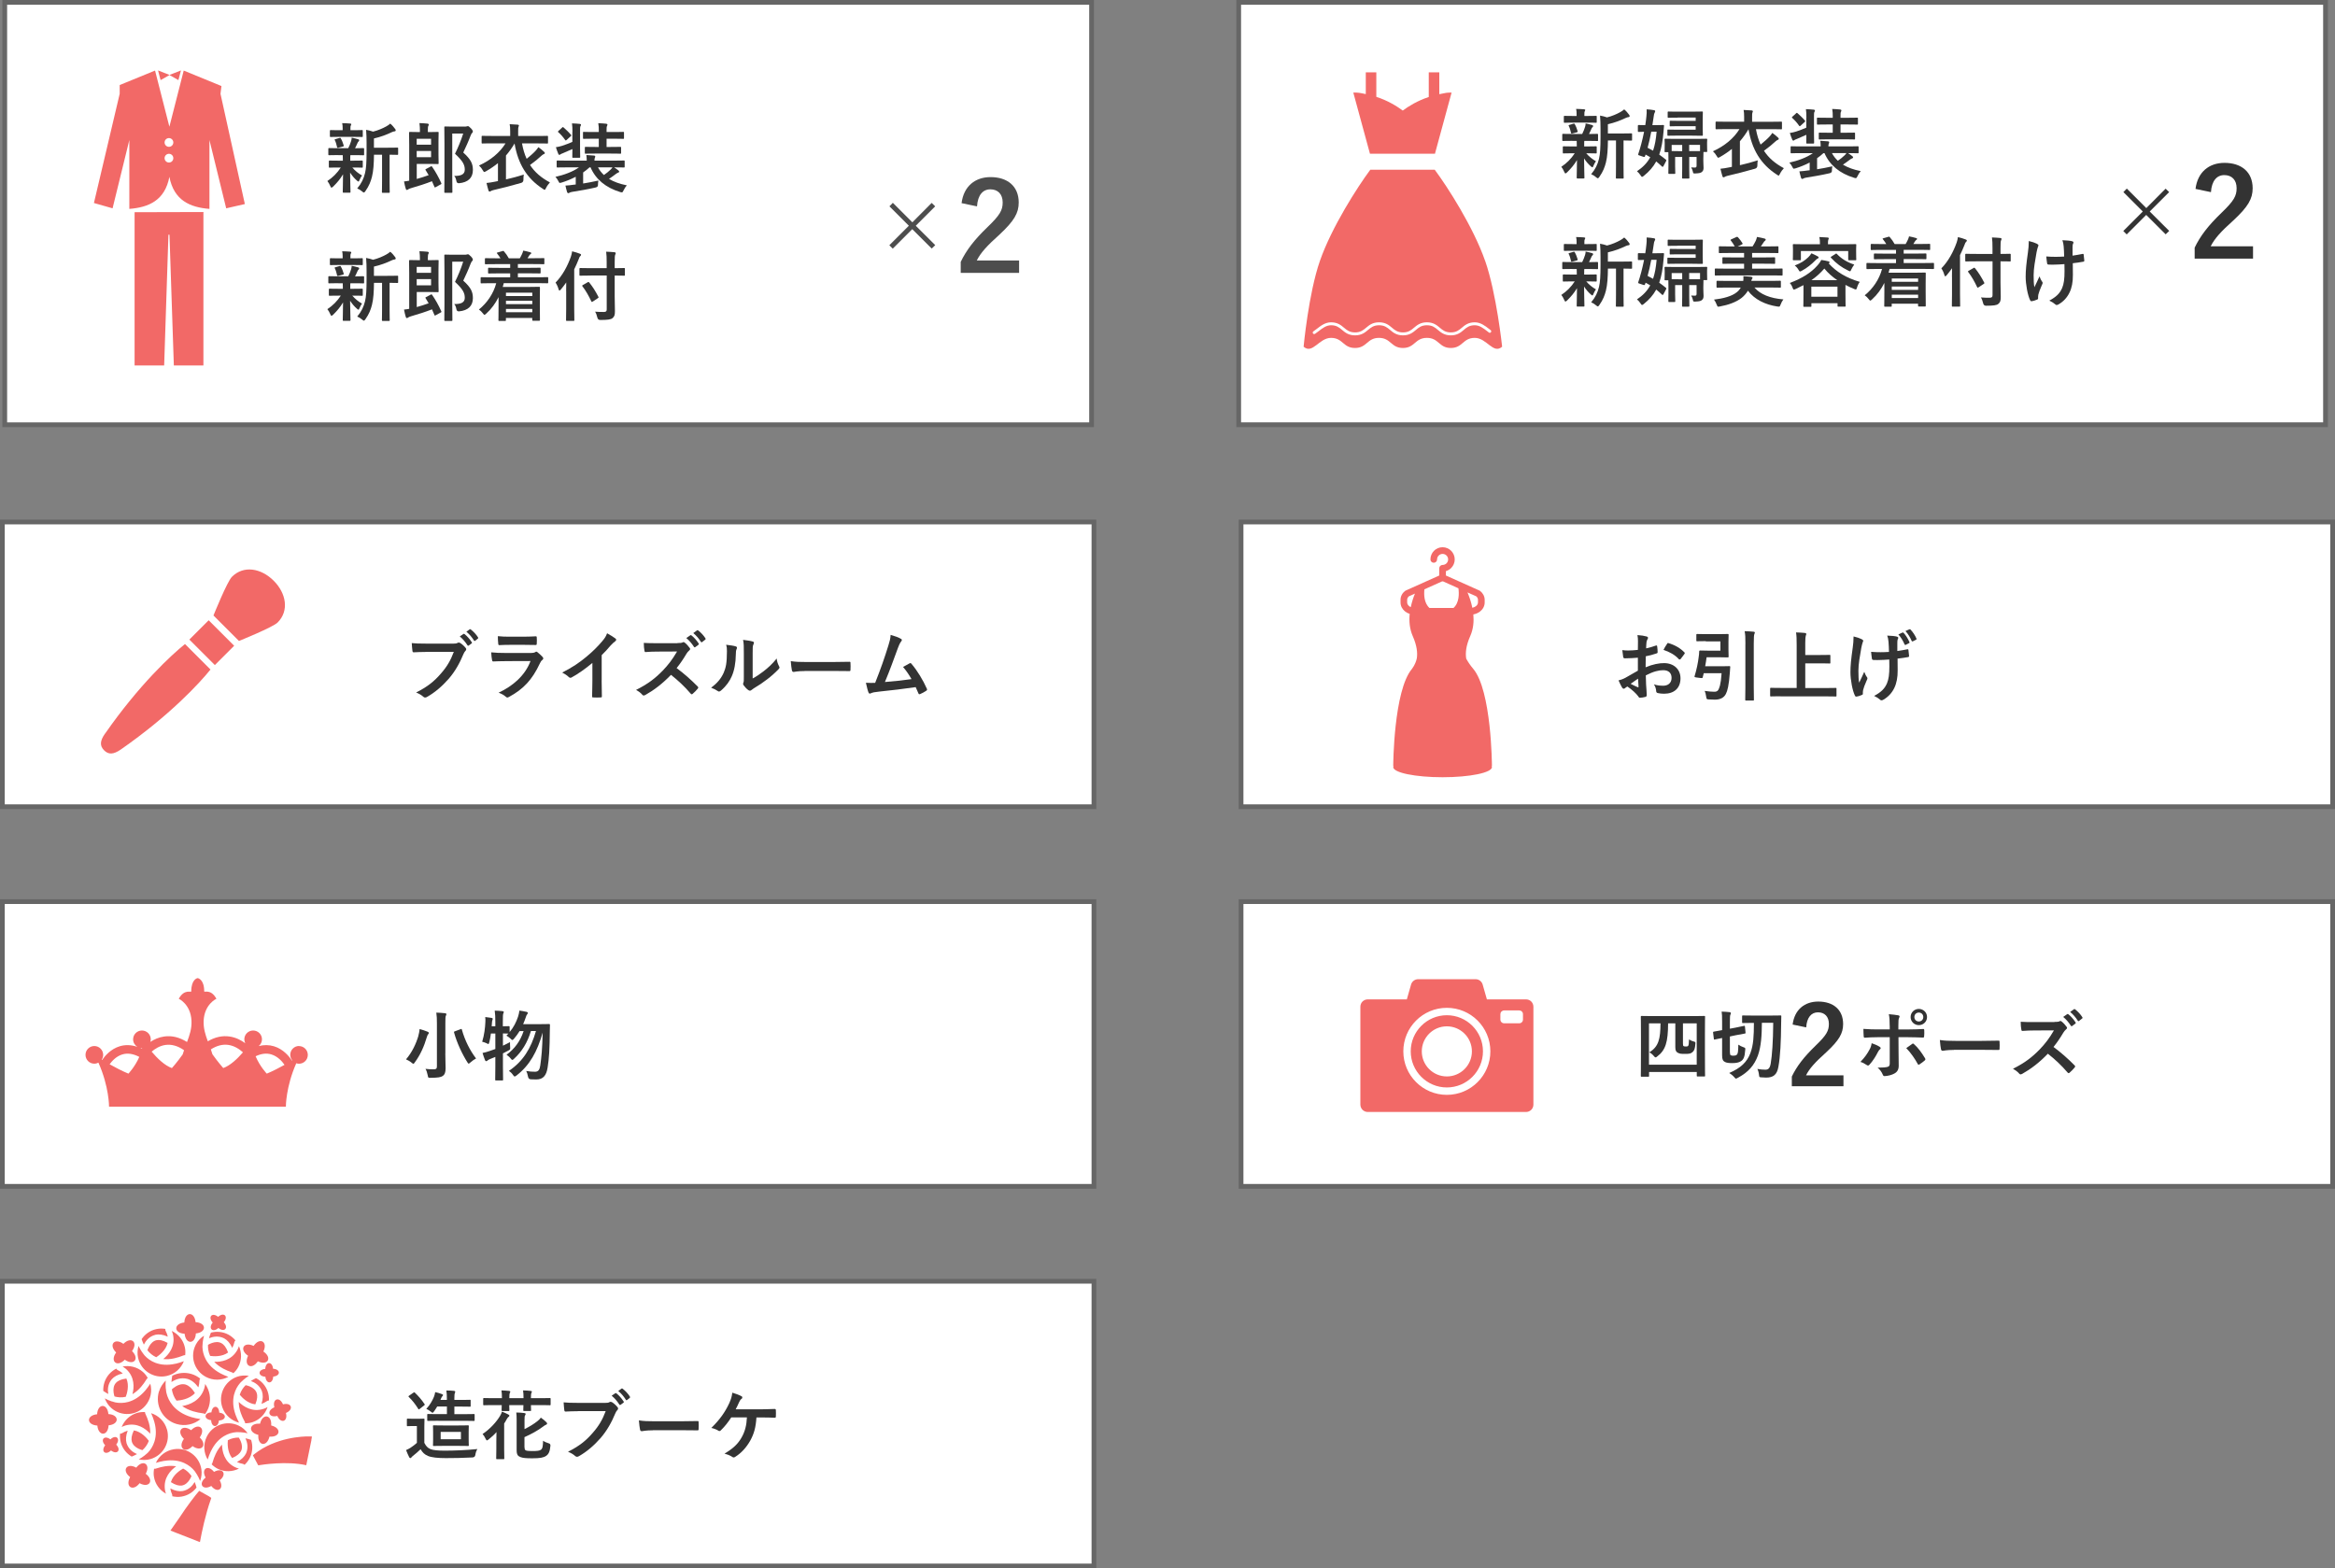 <?xml version="1.0" encoding="UTF-8"?>
<svg id="_レイヤー_2" data-name="レイヤー 2" xmlns="http://www.w3.org/2000/svg" viewBox="0 0 492 330.5">
  <rect x="0" y="0" width="492" height="330.5" fill="#808080" stroke="none"/>
  <defs>
    <style>
      .cls-1 {
        stroke: #666;
        stroke-miterlimit: 10;
      }

      .cls-1, .cls-2 {
        fill: #fff;
      }

      .cls-3 {
        fill: #4d4d4d;
      }

      .cls-3, .cls-4, .cls-5, .cls-2, .cls-6 {
        stroke-width: 0px;
      }

      .cls-4 {
        fill: #666;
      }

      .cls-5 {
        fill: #333;
      }

      .cls-6 {
        fill: #f26967;
      }
    </style>
  </defs>
  <g id="_プランB" data-name="プランB">
    <g>
      <rect class="cls-1" x=".5" y="110" width="230" height="60"/>
      <g>
        <path class="cls-6" d="M57.67,122.38c-2.66-2.66-6.34-3.29-8.8-.83-1.02,1.02-3.89,8.15-3.89,8.15l5.37,5.37s7.13-2.87,8.15-3.89c2.45-2.45,1.83-6.14-.83-8.8Z"/>
        <polygon class="cls-6" points="39.9 134.78 45.27 140.15 49.34 136.08 43.97 130.71 39.9 134.78"/>
        <path class="cls-6" d="M22.12,154.6c-1.09,1.56-1.11,2.59-.18,3.52.93.93,1.95.9,3.52-.18,10.37-7.22,16.66-14.07,18.89-16.85l-5.37-5.37c-2.78,2.22-9.63,8.52-16.85,18.89Z"/>
      </g>
      <g>
        <path class="cls-5" d="M89.84,137.38c-1.04,0-1.95.05-2.64.08-.21.02-.27-.1-.3-.32-.05-.32-.11-1.15-.14-1.62.72.08,1.57.11,3.07.11h5.71c.48,0,.66-.03.88-.16.08-.05.16-.06.24-.06.1,0,.19.03.3.08.43.27.86.67,1.17,1.06.08.1.11.18.11.27,0,.14-.08.27-.22.4-.14.14-.22.3-.37.62-.78,1.89-1.76,3.65-3.1,5.2-1.38,1.57-2.93,2.9-4.55,3.81-.14.1-.29.14-.43.14-.13,0-.27-.05-.4-.18-.37-.35-.9-.64-1.49-.88,2.34-1.18,3.76-2.29,5.23-4,1.25-1.42,2.06-2.79,2.71-4.56h-5.78ZM97.65,133.6c.08-.06.14-.05.24.03.5.38,1.07,1.02,1.52,1.71.06.1.06.18-.05.26l-.59.43c-.11.08-.19.06-.27-.05-.48-.74-.99-1.34-1.62-1.86l.77-.53ZM98.96,132.62c.1-.06.14-.05.24.03.59.45,1.17,1.09,1.52,1.65.06.1.08.18-.05.29l-.53.43s-.1.06-.13.06c-.06,0-.11-.05-.14-.11-.43-.69-.94-1.3-1.6-1.84l.69-.51Z"/>
        <path class="cls-5" d="M106.32,139.33c-.8,0-1.6.02-2.4.06-.14,0-.21-.1-.24-.3-.1-.4-.13-.99-.18-1.62.91.1,1.89.13,2.95.13h5.49c.27,0,.59-.03.85-.18.08-.06.14-.1.21-.1.08,0,.16.05.24.11.38.3.82.71,1.07.99.11.11.16.22.16.34,0,.1-.05.21-.18.3-.26.21-.37.38-.54.75-1.6,3.41-3.44,5.41-6.53,7.07-.13.06-.22.11-.32.11-.11,0-.22-.06-.35-.19-.43-.38-.94-.62-1.49-.83,2.96-1.38,5.57-3.58,6.72-6.67l-5.46.02ZM107.39,135.89c-.72,0-1.52.02-2.19.06-.16,0-.21-.1-.22-.35-.05-.34-.08-1.04-.08-1.54.98.1,1.46.11,2.62.11h2.88c1.04,0,1.89-.05,2.51-.08.14,0,.19.08.19.26.03.4.03.85,0,1.25,0,.27-.05.34-.29.32-.53,0-1.28-.03-2.26-.03h-3.17Z"/>
        <path class="cls-5" d="M126.77,143.37c0,1.1.02,2.05.05,3.33.02.21-.06.27-.24.27-.51.03-1.09.03-1.6,0-.18,0-.24-.06-.22-.26.02-1.15.06-2.19.06-3.28v-3.73c-1.41,1.18-3.12,2.4-4.4,3.07-.08.05-.16.06-.24.06-.13,0-.22-.05-.34-.16-.37-.37-.9-.69-1.38-.94,2.21-1.14,3.57-2.06,5.04-3.28,1.26-1.04,2.42-2.16,3.41-3.35.54-.64.75-.96,1.01-1.65.72.4,1.42.83,1.78,1.12.1.06.13.16.13.24,0,.13-.1.27-.22.35-.27.18-.53.42-.96.88-.62.75-1.22,1.38-1.87,2.02v5.3Z"/>
        <path class="cls-5" d="M142.75,135.51c.58,0,.86-.02,1.1-.14.06-.05.11-.06.18-.06.1,0,.18.06.27.13.37.29.74.7,1.04,1.12.05.08.08.14.08.21,0,.1-.06.21-.21.32-.21.18-.42.42-.59.71-.66,1.12-1.28,2.02-2.05,2.99,1.54,1.14,2.96,2.38,4.43,3.87.08.08.13.16.13.22s-.03.14-.11.24c-.3.37-.67.75-1.07,1.09-.06.06-.13.1-.19.1-.08,0-.14-.05-.22-.13-1.34-1.57-2.72-2.83-4.16-3.97-1.81,1.89-3.63,3.25-5.38,4.23-.14.06-.26.13-.37.13-.1,0-.19-.05-.27-.14-.35-.43-.82-.75-1.34-1.04,2.5-1.26,3.99-2.4,5.63-4.08,1.15-1.2,2.03-2.34,3.01-4.02l-4.13.02c-.83,0-1.67.03-2.53.1-.13.02-.18-.1-.21-.27-.08-.34-.14-1.1-.14-1.66.86.06,1.67.06,2.71.06h4.4ZM145.46,133.87c.08-.06.14-.05.24.03.5.38,1.07,1.02,1.52,1.71.06.1.06.18-.05.26l-.67.5c-.11.08-.19.06-.27-.05-.48-.74-.99-1.34-1.62-1.86l.85-.59ZM146.88,132.83c.1-.06.14-.05.24.03.59.45,1.17,1.09,1.52,1.65.06.1.08.19-.05.29l-.64.5c-.13.1-.21.05-.27-.05-.43-.69-.94-1.3-1.6-1.84l.8-.58Z"/>
        <path class="cls-5" d="M155.03,136.21c.27.08.3.27.21.5-.18.35-.19.71-.19,1.09-.03,2-.34,3.52-.86,4.71-.42.98-1.12,2.02-2.27,3.01-.16.13-.29.21-.42.21-.1,0-.19-.05-.3-.13-.4-.27-.78-.46-1.36-.67,1.25-.94,2.1-1.92,2.66-3.19.45-1.09.66-1.97.67-4.53,0-.61-.03-.87-.16-1.34.91.11,1.65.22,2.03.35ZM158.58,142.98c.79-.42,1.52-.91,2.27-1.49.96-.74,1.9-1.58,2.8-2.72.06.56.22,1.09.5,1.62.05.11.1.19.1.27,0,.11-.06.22-.24.4-.8.82-1.54,1.47-2.37,2.1-.83.64-1.73,1.26-2.85,1.92-.29.19-.32.22-.46.34-.1.08-.21.13-.32.13-.1,0-.21-.05-.34-.13-.35-.24-.72-.66-.96-.98-.1-.14-.14-.24-.14-.34,0-.08.02-.14.06-.24.11-.21.1-.4.1-1.22v-5.01c0-1.39,0-2.05-.16-2.79.64.08,1.52.19,2,.34.21.05.29.14.29.27,0,.1-.05.24-.13.4-.14.3-.14.62-.14,1.78v5.35Z"/>
        <path class="cls-5" d="M169.58,141.41c-1.58,0-2.19.19-2.35.19-.19,0-.32-.1-.37-.34-.08-.37-.18-1.12-.24-1.94,1.04.16,1.84.19,3.46.19h5.15c1.22,0,2.45-.03,3.68-.05.24-.02.29.03.29.22.03.48.03,1.02,0,1.5,0,.19-.06.26-.29.24-1.2-.02-2.38-.03-3.57-.03h-5.76Z"/>
        <path class="cls-5" d="M189.84,134.61c.11.08.19.16.19.26,0,.08-.05.19-.16.32-.29.37-.48.86-.66,1.33-.9,2.45-1.74,4.8-2.75,7.2,2.46-.21,3.81-.34,5.6-.61-.5-.88-1.09-1.76-1.78-2.56.48-.26.94-.53,1.39-.77.18-.1.27-.03.38.1,1.25,1.46,2.45,3.46,3.23,5.23.05.08.06.14.06.21,0,.1-.06.19-.21.27-.38.26-.78.46-1.22.66-.06.03-.13.05-.19.05-.1,0-.18-.08-.22-.22-.19-.45-.37-.86-.56-1.28-2.56.38-4.99.66-7.6.93-1.06.11-1.49.19-1.87.38-.21.1-.38.06-.46-.16-.13-.27-.34-1.07-.56-2.07.64.05,1.31.03,1.95.02,1.14-2.87,1.97-5.23,2.8-7.92.26-.83.42-1.39.46-2.19.98.29,1.66.51,2.16.83Z"/>
      </g>
    </g>
    <g>
      <rect class="cls-1" x=".5" y="270" width="230" height="60"/>
      <path class="cls-6" d="M23.53,290.67c.5-.58,1.27-1.01,2.33-1.24-.02-.02-.04-.05-.06-.07-.28-.24-.62-.46-1.03-.66-.13-.06-.22-.17-.27-.29-.56.29-1.08.68-1.52,1.18-.88,1.02-1.27,2.28-1.22,3.52.3.21.66.44,1.05.65-.15-.87-.13-2.05.72-3.09ZM23.93,293.38c.04.38.13.7.2.9.73.2,1.53.26,2.37.07.24-.61.79-2.37.13-3.85-1.19.15-1.86.52-2.22.93-.48.55-.55,1.28-.48,1.94ZM29.72,292.26c.4-.46.8-1.01,1.2-1.67.05-.09.14-.15.22-.2-.27-.47-.61-.92-1.04-1.29-1.22-1.06-2.8-1.41-4.27-1.13.26.16.51.33.73.52,1.87,1.69,1.71,3.91,1.35,5.3.6-.35,1.2-.83,1.81-1.53ZM31.67,291.58c-.35.53-.7,1.02-1.06,1.44l-.04.05c-1.12,1.29-2.32,2.01-3.48,2.34-.02,0-.04.01-.06.02-.96.26-1.9.27-2.74.1-.23-.05-.44-.13-.66-.2-.08,0-.15-.03-.22-.06-.49-.16-.92-.37-1.33-.59.29.77.74,1.49,1.4,2.06,2.11,1.83,5.3,1.61,7.13-.5,1.15-1.32,1.49-3.08,1.06-4.65ZM28.2,301.44c-.52,1.08-.57,1.84-.42,2.37.2.7.78,1.16,1.37,1.46.35.17.66.27.86.32.56-.5,1.05-1.14,1.35-1.95-.38-.53-1.56-1.95-3.16-2.21ZM27.75,306.95c.35-.14.72-.31,1.12-.53-.81-.35-1.79-1.01-2.2-2.28-.21-.74-.16-1.61.23-2.63-.03,0-.06,0-.09.01-.35.1-.72.27-1.12.51-.12.08-.26.09-.39.07-.06.63-.02,1.27.16,1.91.37,1.29,1.22,2.31,2.29,2.94ZM31.35,299.79c-.17-.59-.41-1.22-.74-1.92-.05-.1-.05-.2-.05-.3-.54-.03-1.1.01-1.65.17-1.55.45-2.71,1.58-3.27,2.97.28-.13.56-.25.83-.33,2.44-.65,4.21.69,5.18,1.74.03-.69-.05-1.46-.3-2.35ZM35.17,301.21c-.48-1.68-1.77-2.92-3.33-3.41.26.58.48,1.15.63,1.68l.02.06c.48,1.64.42,3.04.07,4.19,0,.02-.01.04-.02.06-.3.95-.8,1.74-1.4,2.35-.17.17-.35.3-.52.44-.05.06-.1.11-.17.15-.4.32-.82.58-1.22.8.8.18,1.65.19,2.49-.06,2.68-.78,4.23-3.58,3.46-6.26ZM43.2,298c.35-.48.64-1.01.82-1.61.51-1.68.15-3.4-.79-4.74-.04.34-.1.66-.19.95-.84,2.61-3.11,3.44-4.65,3.7.61.44,1.37.82,2.32,1.11.64.19,1.36.34,2.19.45.11.01.21.07.3.13ZM37.02,292.18c-.36.21-.63.44-.81.6.13.81.42,1.63.98,2.38.71-.04,2.7-.27,3.88-1.59-.68-1.11-1.35-1.61-1.92-1.79-.75-.23-1.52.02-2.14.39ZM41.79,292.33s.03-.05.04-.09c.11-.38.18-.82.2-1.32,0-.16.07-.29.16-.4-.53-.43-1.15-.77-1.85-.98-1.4-.42-2.82-.24-4.04.36-.08.4-.14.85-.17,1.34.8-.53,1.98-1.04,3.38-.66.8.24,1.57.8,2.27,1.76ZM33.49,293.22c-.87,2.91.77,5.98,3.68,6.85,1.83.55,3.71.1,5.08-1.02-.69-.11-1.33-.24-1.9-.41l-.06-.02c-1.78-.54-3.02-1.41-3.87-2.41-.02-.02-.03-.03-.04-.05-.69-.84-1.12-1.76-1.32-2.67-.06-.25-.07-.49-.1-.74-.03-.08-.04-.16-.04-.24-.05-.56-.04-1.08,0-1.58-.63.63-1.14,1.4-1.42,2.31ZM36,312.33c1.01.65,1.76.8,2.3.72.72-.11,1.25-.62,1.62-1.18.21-.32.35-.62.43-.82-.43-.62-1-1.19-1.76-1.58-.58.31-2.13,1.3-2.58,2.86ZM41.02,310.01c.15.19.25.38.38.58.06.05.1.12.13.19.27.44.47.88.64,1.31.28-.77.39-1.61.26-2.48-.43-2.76-3.02-4.65-5.78-4.21-1.73.27-3.12,1.39-3.81,2.87.61-.18,1.2-.33,1.74-.42h.06c1.69-.27,3.07-.05,4.17.45.02,0,.04.02.06.03.91.42,1.63,1.01,2.16,1.69ZM36.29,315.31c.61.14,1.26.18,1.92.08,1.33-.21,2.44-.92,3.2-1.91-.09-.36-.22-.76-.39-1.17-.45.76-1.22,1.65-2.54,1.9-.76.12-1.62-.04-2.58-.55,0,.03,0,.06,0,.09.06.36.17.75.36,1.17.06.13.06.27.03.39ZM37.13,309c-.68-.12-1.46-.14-2.37,0-.6.1-1.27.26-1.99.5-.1.03-.2.03-.3,0-.1.54-.13,1.09-.04,1.66.25,1.6,1.23,2.88,2.54,3.61-.1-.29-.18-.58-.22-.86-.34-2.5,1.21-4.09,2.38-4.92ZM50.34,309.48c-.3-.08-.58-.18-.84-.31-2.26-1.13-2.69-3.31-2.72-4.74-.48.5-.94,1.13-1.33,1.96-.26.55-.5,1.19-.71,1.93-.03.1-.09.18-.16.25.39.38.83.72,1.35.97,1.46.7,3.07.61,4.42-.06ZM44.4,305.89l.03-.05c.74-1.55,1.7-2.55,2.73-3.18.02-.01.03-.02.05-.03.86-.51,1.75-.77,2.61-.83.24-.02.46,0,.69.02.08-.02.15-.01.23,0,.52.03.99.11,1.44.21-.48-.67-1.11-1.24-1.9-1.61-2.52-1.2-5.54-.13-6.74,2.39-.76,1.58-.61,3.36.22,4.76.19-.61.4-1.17.64-1.67ZM50.31,302.94c-.75,0-1.54.15-2.3.56-.07.65-.13,2.49.9,3.75,1.11-.46,1.65-1,1.89-1.49.31-.65.19-1.38-.06-2-.14-.36-.31-.64-.43-.81ZM51.52,308.69c.46-.43.86-.94,1.15-1.54.58-1.21.62-2.53.24-3.72-.35-.12-.75-.25-1.19-.34.37.8.67,1.94.13,3.17-.33.69-.95,1.32-1.91,1.82.03.01.05.04.08.05.33.15.72.28,1.17.36.14.02.25.1.34.2ZM32.72,281.28c.75-.16,1.62-.06,2.61.39,0-.03,0-.06,0-.09-.08-.35-.22-.74-.44-1.15-.07-.13-.08-.26-.05-.39-.62-.1-1.27-.1-1.92.05-1.31.29-2.38,1.07-3.08,2.11.12.35.27.74.47,1.15.4-.79,1.12-1.73,2.42-2.06ZM32.98,282.42c-.71.15-1.21.7-1.54,1.28-.19.34-.31.64-.38.84.47.59,1.07,1.12,1.86,1.47.55-.35,2.04-1.43,2.4-3.02-1.05-.59-1.8-.69-2.34-.57ZM35.12,289.96c1.71-.38,3.02-1.59,3.62-3.11-.6.22-1.17.4-1.71.53h-.06c-1.67.38-3.06.24-4.19-.18-.02,0-.04-.01-.06-.02-.93-.36-1.69-.91-2.26-1.55-.16-.18-.27-.37-.41-.55-.06-.05-.1-.11-.14-.18-.29-.42-.52-.85-.72-1.27-.23.79-.29,1.63-.1,2.49.61,2.73,3.31,4.45,6.03,3.84ZM34.4,286.39c.69.08,1.46.05,2.36-.16.6-.13,1.25-.34,1.96-.62.1-.04.2-.04.3-.03.06-.54.06-1.1-.07-1.66-.35-1.58-1.41-2.8-2.76-3.45.12.29.21.57.28.85.5,2.47-.95,4.16-2.06,5.06ZM48.06,285.01c-.41-1.13-.92-1.7-1.4-1.96-.64-.35-1.37-.26-2-.04-.37.13-.65.28-.83.39-.03.75.08,1.55.45,2.33.65.1,2.48.25,3.79-.72ZM45.14,286.98c.47.51,1.08.99,1.89,1.43.54.29,1.16.56,1.89.81.1.03.18.1.24.17.4-.37.76-.79,1.03-1.3.77-1.42.76-3.04.16-4.41-.1.29-.21.57-.35.82-1.24,2.2-3.43,2.53-4.87,2.48ZM42.71,282.9c.05-.51.16-.98.28-1.43-.69.45-1.29,1.05-1.7,1.82-1.32,2.46-.4,5.53,2.06,6.85,1.54.83,3.33.77,4.77.01-.6-.22-1.15-.46-1.64-.72l-.05-.03c-1.51-.81-2.47-1.83-3.05-2.89-.01-.02-.02-.04-.03-.06-.47-.88-.68-1.79-.7-2.65,0-.24.03-.46.05-.69-.01-.08,0-.15.01-.23ZM47.21,282.02c.67.36,1.27,1.01,1.72,2,.01-.03.04-.04.05-.07.17-.32.32-.7.42-1.15.03-.14.11-.25.22-.33-.4-.48-.9-.9-1.48-1.22-1.18-.63-2.5-.74-3.7-.42-.14.34-.28.74-.4,1.17.82-.33,1.98-.57,3.17.02ZM49.95,290.13c-2.63.93-4.02,3.81-3.1,6.45.58,1.65,1.94,2.81,3.52,3.22-.29-.57-.54-1.12-.73-1.64l-.02-.06c-.57-1.62-.59-3.01-.31-4.18,0-.02,0-.04.02-.06.25-.97.7-1.78,1.27-2.43.16-.18.33-.32.5-.47.04-.06.1-.12.16-.16.38-.34.78-.62,1.17-.87-.81-.13-1.66-.09-2.49.2ZM50.31,295.44c0,.69.13,1.46.43,2.33.2.58.48,1.2.85,1.87.05.09.06.19.06.29.54,0,1.1-.07,1.64-.26,1.53-.54,2.61-1.74,3.09-3.16-.27.15-.54.28-.81.37-2.4.79-4.24-.45-5.27-1.45ZM51.76,291.9c-.53.53-.99,1.2-1.24,2.02.41.51,1.67,1.86,3.28,2.02.46-1.11.47-1.87.29-2.39-.24-.69-.84-1.12-1.45-1.38-.36-.15-.67-.23-.88-.27ZM56.4,293.22c-.45-1.27-1.35-2.23-2.46-2.8-.34.16-.71.36-1.08.6.83.3,1.85.91,2.33,2.16.25.72.25,1.6-.08,2.64.03-.01.06,0,.09-.02.34-.12.71-.31,1.09-.57.12-.08.25-.11.38-.1.03-.63-.05-1.27-.27-1.9ZM26.29,286.53c1.88,1.35,3.18-.19,1.53-1.81,1.35-1.88-.19-3.18-1.82-1.53-1.88-1.35-3.18.19-1.53,1.82-1.35,1.88.19,3.18,1.82,1.53ZM22.88,300.36c2.31-.22,2.27-2.24-.04-2.37-.22-2.31-2.24-2.27-2.38.04-2.31.22-2.27,2.24.05,2.38.22,2.31,2.24,2.27,2.37-.04ZM54.43,302.38c-.18,2.31,1.81,2.62,2.35.36,2.31.18,2.62-1.81.36-2.35.18-2.31-1.82-2.62-2.35-.37-2.31-.18-2.62,1.82-.36,2.35ZM45.1,310.18c-1.29-1.64-2.8-.63-1.77,1.19-1.64,1.29-.63,2.8,1.19,1.77,1.29,1.64,2.8.63,1.77-1.19,1.64-1.29.63-2.8-1.19-1.78ZM42.09,302.91c1.34-1.89-.21-3.18-1.82-1.52-1.89-1.34-3.18.21-1.52,1.83-1.34,1.89.21,3.18,1.82,1.52,1.89,1.34,3.18-.21,1.52-1.82ZM30.7,310.58c1.11-2.03-.58-3.14-1.99-1.3-2.03-1.11-3.13.58-1.29,1.99-1.11,2.03.58,3.13,1.99,1.29,2.03,1.11,3.14-.58,1.3-1.99ZM38.9,281.06c.24,2.31,2.26,2.25,2.37-.06,2.31-.24,2.25-2.26-.06-2.38-.24-2.3-2.26-2.25-2.37.07-2.3.24-2.25,2.26.06,2.37ZM52.27,285.7c-.99,2.1.77,3.09,2.06,1.17,2.1.99,3.09-.77,1.17-2.06.99-2.1-.77-3.09-2.06-1.18-2.1-.99-3.09.77-1.17,2.07ZM46.02,279.84c1.25,1.02,2.22,0,1.14-1.2,1.02-1.25,0-2.22-1.2-1.14-1.25-1.02-2.22,0-1.14,1.2-1.02,1.25,0,2.22,1.2,1.14ZM55.89,288.47c-1.61.16-1.58,1.56.03,1.65.16,1.61,1.56,1.58,1.65-.03,1.61-.16,1.58-1.56-.03-1.65-.16-1.61-1.56-1.58-1.65.04ZM23.27,303.33c-1.28-.98-2.22.06-1.11,1.23-.98,1.28.06,2.22,1.23,1.1,1.28.98,2.22-.06,1.1-1.23.98-1.28-.06-2.22-1.23-1.11ZM44.55,297.63c-1.61.07-1.66,1.47-.06,1.65.07,1.61,1.47,1.66,1.65.06,1.61-.07,1.66-1.47.06-1.65-.07-1.61-1.47-1.66-1.65-.06ZM57.81,296.56c-1.72.74-1.19,2.29.62,1.82.74,1.72,2.29,1.19,1.82-.62,1.72-.74,1.19-2.29-.62-1.82-.74-1.72-2.29-1.19-1.82.62ZM53.54,306.47l-.26.21,1.13,2.11.15-.02c.64-.11,5.88-.93,9.97,0,.22-1.09.57-2.77,1.09-5.3h-.02s.13-.75.13-.75l-.42-.02s-5.2-.24-9.98,2.54c-.61.36-1.22.77-1.81,1.24ZM41.97,314.17c-.78.88-2.62,3.28-4.12,5.59q-1.94,2.78-1.94,2.78l6.22,2.43.03-.17c.34-1.84,1.14-5.7,2.26-8.83l.1-.3-.47-.34c-.5-.28-1.19-.67-2.09-1.17Z"/>
      <g>
        <path class="cls-5" d="M89.41,304.05c.34.66.66,1.06,1.31,1.33.56.22,1.57.32,2.96.32,2.06,0,4.53-.1,6.91-.34-.22.34-.37.78-.43,1.23q-.08.51-.59.54c-2.03.11-3.97.14-5.63.14s-2.98-.13-3.75-.45c-.74-.3-1.17-.75-1.57-1.42-.5.48-1.04.96-1.62,1.41-.16.13-.26.22-.32.32-.08.11-.14.14-.24.14-.06,0-.16-.06-.22-.19-.22-.42-.43-.93-.66-1.5.42-.19.64-.3.95-.5.46-.29.91-.66,1.33-1.02v-3.55h-.77c-.85,0-1.07.03-1.15.03-.18,0-.19-.02-.19-.19v-1.22c0-.16.02-.18.19-.18.08,0,.3.03,1.15.03h.99c.87,0,1.1-.03,1.2-.03.16,0,.18.02.18.18,0,.1-.03.54-.03,1.52v3.39ZM87.09,293.5c.08-.06.14-.1.19-.1s.1.03.16.1c.72.69,1.41,1.47,2,2.37.11.14.08.18-.1.32l-.9.7c-.1.08-.14.11-.19.11s-.1-.05-.14-.13c-.59-.96-1.26-1.81-1.97-2.48-.11-.13-.1-.16.08-.29l.87-.61ZM92.39,299.4c-1.55,0-2.08.03-2.18.03-.18,0-.19-.02-.19-.16v-1.12c0-.16.02-.18.19-.18.1,0,.62.03,2.18.03h1.78v-1.6h-2.05c-.19.34-.42.67-.64.99-.16.21-.24.32-.34.32-.08,0-.19-.08-.35-.22-.32-.27-.69-.48-.96-.59.83-.91,1.3-1.82,1.6-2.53.13-.34.22-.67.27-1.01.54.11,1.01.27,1.41.42.16.06.24.11.24.21s-.05.14-.13.22c-.1.1-.19.26-.32.56l-.1.24h1.36v-.29c0-.72-.02-1.1-.11-1.7.61,0,1.15.03,1.63.08.14.02.24.08.24.18s-.02.16-.08.27c-.06.13-.1.4-.1,1.09v.37h1.28c1.41,0,1.87-.03,1.97-.03.16,0,.18.02.18.19v1.09c0,.16-.02.18-.18.18-.1,0-.56-.03-1.97-.03h-1.28v1.6h1.89c1.55,0,2.1-.03,2.19-.03.18,0,.19.02.19.18v1.12c0,.14-.02.16-.19.16-.1,0-.64-.03-2.19-.03h-5.25ZM96.6,300.39c1.41,0,1.9-.03,2-.03.16,0,.18.02.18.18,0,.1-.03.42-.03,1.23v1.54c0,.82.03,1.14.03,1.23,0,.16-.02.18-.18.18-.1,0-.59-.03-2-.03h-3.17c-1.41,0-1.9.03-2.02.03-.16,0-.18-.02-.18-.18,0-.11.03-.42.03-1.23v-1.54c0-.82-.03-1.12-.03-1.23,0-.16.02-.18.18-.18.11,0,.61.03,2.02.03h3.17ZM97.12,301.75h-4.27v1.55h4.27v-1.55Z"/>
        <path class="cls-5" d="M104.58,303.77c0-.64.02-1.33.03-1.99-.45.53-.99,1.02-1.65,1.55-.18.13-.27.21-.37.21-.08,0-.14-.1-.24-.29-.24-.5-.43-.8-.67-1.06,1.57-1.04,2.93-2.54,3.71-3.86.16-.27.27-.5.38-.85.56.21.91.38,1.3.58.18.1.26.16.26.27s-.06.18-.19.26c-.11.08-.22.22-.37.48-.16.32-.35.62-.54.91v5.39c0,1.26.03,1.87.03,1.97,0,.14-.02.16-.19.16h-1.34c-.16,0-.18-.02-.18-.16,0-.11.03-.7.03-1.97v-1.62ZM105.76,294.63c0-.64-.02-1.17-.1-1.63.59.02,1.14.06,1.62.11.14.02.24.06.24.18,0,.08-.03.14-.1.24-.06.11-.1.43-.1,1.02v.08h2.99v-.03c0-.62-.02-1.14-.1-1.6.59.02,1.14.05,1.62.11.14.02.24.05.24.18,0,.08-.03.13-.1.24-.06.11-.1.42-.1,1.01v.1h1.99c1.42,0,1.9-.03,2-.03.14,0,.16.02.16.16v1.17c0,.18-.02.19-.16.19-.1,0-.58-.03-2-.03h-1.99c0,.66.03.98.03,1.06,0,.16-.02.18-.18.18h-1.28c-.16,0-.18-.02-.18-.18,0-.1.02-.4.03-1.06h-2.99c0,.66.03.98.03,1.06,0,.18-.02.19-.18.19h-1.28c-.16,0-.18-.02-.18-.19,0-.08.02-.4.03-1.06h-1.71c-1.42,0-1.92.03-2.02.03-.16,0-.18-.02-.18-.19v-1.17c0-.14.02-.16.18-.16.1,0,.59.03,2.02.03h1.71ZM110.53,305.01c0,.46.1.59.37.67.27.08.74.1,1.31.1.91,0,1.46-.05,1.76-.27.37-.26.43-.8.46-1.9.34.24.78.42,1.18.54q.4.1.37.51c-.11,1.22-.37,1.78-.91,2.14-.56.38-1.31.51-2.91.51-1.28,0-2-.06-2.5-.26-.53-.21-.8-.46-.8-1.5v-6.34c0-.69-.02-1.12-.08-1.55.62.02,1.07.03,1.68.11.21.03.3.1.3.19,0,.13-.05.18-.13.32-.08.14-.11.27-.11.98v1.9c1.02-.5,1.95-1.07,2.72-1.68.34-.26.54-.48.72-.74.51.37.9.67,1.18.98.11.11.14.18.14.27,0,.11-.06.18-.21.24-.18.06-.29.14-.69.43-1.02.77-2.4,1.54-3.87,2.19v2.14Z"/>
        <path class="cls-5" d="M121.84,297.38c-1.04,0-1.95.05-2.64.08-.21.02-.27-.1-.3-.32-.05-.32-.11-1.15-.14-1.62.72.08,1.57.11,3.07.11h5.71c.48,0,.66-.03.88-.16.08-.05.16-.06.24-.06.1,0,.19.03.3.08.43.27.86.67,1.17,1.06.08.1.11.18.11.27,0,.14-.08.27-.22.4-.14.14-.22.3-.37.62-.78,1.89-1.76,3.65-3.1,5.2-1.38,1.57-2.93,2.9-4.55,3.81-.14.1-.29.14-.43.14-.13,0-.27-.05-.4-.18-.37-.35-.9-.64-1.49-.88,2.34-1.18,3.76-2.29,5.23-4,1.25-1.42,2.06-2.79,2.71-4.56h-5.78ZM129.65,293.6c.08-.06.14-.05.24.03.5.38,1.07,1.02,1.52,1.71.06.1.06.18-.05.26l-.59.43c-.11.08-.19.06-.27-.05-.48-.74-.99-1.34-1.62-1.86l.77-.53ZM130.96,292.62c.1-.06.14-.05.24.03.59.45,1.17,1.09,1.52,1.65.06.1.08.18-.05.29l-.53.43s-.1.06-.13.06c-.06,0-.11-.05-.14-.11-.43-.69-.94-1.3-1.6-1.84l.69-.51Z"/>
        <path class="cls-5" d="M137.58,301.41c-1.58,0-2.19.19-2.35.19-.19,0-.32-.1-.37-.34-.08-.37-.18-1.12-.24-1.94,1.04.16,1.84.19,3.46.19h5.15c1.22,0,2.45-.03,3.68-.05.24-.02.29.03.29.22.03.48.03,1.02,0,1.5,0,.19-.06.26-.29.24-1.2-.02-2.38-.03-3.57-.03h-5.76Z"/>
        <path class="cls-5" d="M159.39,298.67c-.14,2.13-.5,3.44-1.3,4.9-.78,1.39-1.86,2.62-3.17,3.43-.1.08-.22.13-.34.13-.1,0-.18-.03-.27-.11-.48-.32-1.09-.54-1.65-.7,1.86-1.1,2.87-2.08,3.62-3.44.69-1.23,1.02-2.48,1.1-4.19h-3.3c-.67,1.06-1.49,2.05-2.22,2.75-.08.08-.18.13-.27.13-.08,0-.16-.03-.22-.08-.4-.26-1.01-.48-1.49-.58,1.79-1.75,2.9-3.33,3.78-5.22.35-.8.54-1.34.64-2.21.62.19,1.42.46,1.92.74.13.05.19.16.19.27s-.06.24-.18.3c-.22.14-.38.45-.48.66-.24.56-.53,1.14-.74,1.54h5.14c.99,0,2.06-.06,3.07-.08.19,0,.26.08.26.29.02.43.02.86,0,1.3,0,.16-.06.26-.22.26-.66-.03-1.95-.06-2.93-.06h-.94Z"/>
      </g>
    </g>
    <g>
      <rect class="cls-1" x="261.5" y="110" width="230" height="60"/>
      <path class="cls-6" d="M314.36,161.35s-.07-15.87-3.96-20.43c-.62-.73-1.09-1.44-1.45-2.11,0-.03-.02-.06-.02-.09-.17-1.1-.05-2.63.85-4.66.67-1.5.8-3.1.66-4.58.54-.1,1.04-.32,1.44-.64.56-.44.95-1.11.95-1.87v-.56c0-.76-.39-1.43-.95-1.87-.05-.04-.1-.07-.15-.09l-7.07-3.17v-.93c.43-.12.81-.35,1.11-.65.46-.46.75-1.11.75-1.81,0-.71-.29-1.35-.75-1.82h0c-.46-.46-1.11-.75-1.81-.75-.71,0-1.35.29-1.81.75-.46.46-.75,1.11-.75,1.82,0,.39.31.7.7.7s.7-.31.7-.7c0-.32.13-.61.34-.82h0c.21-.21.5-.34.83-.34s.61.13.82.34c.21.21.34.5.34.82s-.13.61-.34.82h0c-.21.21-.5.34-.82.34-.18,0-.36.07-.5.2-.13.13-.21.31-.21.5v1.53l-7.07,3.17c-.05.02-.11.06-.15.09-.56.44-.95,1.11-.94,1.87v.56c0,.76.39,1.43.94,1.87.29.23.62.41.99.53-.15,1.52-.03,3.16.65,4.7.9,2.04,1.02,3.57.85,4.66-.12.55-.38,1.36-1.01,2.21-3.89,4.56-3.96,20.43-3.96,20.43.02.02.04.03.06.05-.04.07-.06.15-.06.23,0,1.18,4.66,2.14,10.4,2.14s10.4-.96,10.4-2.14c0-.08-.02-.15-.06-.23.02-.02.04-.03.06-.05ZM311.42,126.39v.56c0,.27-.13.54-.42.78-.2.16-.47.28-.77.35-.26-1.27-.66-2.41-1.02-3.24l1.84.82c.25.22.37.47.37.73ZM303.87,122.51s.06,0,.09,0,.06,0,.09,0l3.25,1.46c.14,1.02.22,3.02-1.04,4.15h-5.06c-1.17-1.05-1.18-2.86-1.07-3.93l3.74-1.68ZM296.92,127.73c-.29-.24-.42-.5-.42-.78v-.56c0-.26.12-.51.37-.73l1.27-.57c-.32.77-.65,1.75-.88,2.85-.13-.06-.25-.12-.34-.2Z"/>
      <g>
        <path class="cls-5" d="M345.08,138.6c-.8.06-1.62.13-2.69.13-.27,0-.35-.1-.38-.34-.05-.3-.11-.83-.18-1.39.42.06.83.08,1.25.08.67,0,1.36-.06,2.03-.13,0-.53.02-1.14.02-1.82,0-.42-.02-.88-.11-1.3.8.05,1.47.16,1.91.29.19.05.32.16.32.3,0,.06-.03.14-.1.26-.11.21-.19.42-.22.62-.05.42-.06.82-.08,1.33.7-.14,1.36-.35,2.05-.59.14-.05.26-.02.27.14.06.4.1.83.1,1.25,0,.16-.05.21-.21.26-1.06.34-1.33.42-2.29.61-.02.77-.02,1.55-.03,2.32,1.5-.64,2.91-.9,3.94-.88,1.98.02,3.41,1.28,3.41,3.2,0,2.05-1.31,3.25-3.47,3.25-.46,0-.98-.06-1.31-.14-.26-.06-.35-.22-.35-.48-.03-.35-.14-.9-.48-1.36.77.26,1.41.29,2,.29.9,0,1.73-.51,1.73-1.65,0-1.04-.64-1.62-1.76-1.62-.91,0-2.02.24-3.67,1.09.02.67.03,1.22.06,1.92.05.7.13,1.71.13,2.08,0,.22.03.46-.24.53-.35.1-.86.18-1.18.19-.18.02-.24-.11-.38-.32-.43-.59-1.26-1.36-2.27-2.05-.18.1-.37.22-.51.35-.08.08-.19.11-.27.11-.13,0-.26-.1-.35-.26-.18-.29-.5-.96-.74-1.49.42-.1.94-.27,1.47-.56.69-.38,1.44-.82,2.61-1.49v-2.74ZM343.59,144.1c.45.24.99.51,1.5.72.13.03.18.02.16-.13-.03-.42-.06-1.15-.1-1.68-.45.3-.99.67-1.57,1.09ZM351.24,135.7c.11-.18.16-.22.27-.19,1.47.43,2.56,1.1,3.39,1.95.06.06.1.11.1.16s-.03.1-.06.16c-.21.32-.62.82-.86,1.14-.05.06-.27.08-.32,0-.85-.94-1.97-1.54-3.25-1.97.21-.43.46-.85.74-1.25Z"/>
        <path class="cls-5" d="M359.43,135.11c-1.31,0-1.73.03-1.82.03-.16,0-.18-.02-.18-.18v-1.18c0-.16.02-.18.18-.18.1,0,.51.03,1.82.03h2.93c1.12,0,1.62-.03,1.71-.03.14,0,.16.02.16.18,0,.1-.03.53-.03,1.46v1.66c0,.94.03,1.36.03,1.46,0,.16-.02.18-.16.18-.1,0-.59-.03-1.71-.03h-2.77c-.08.64-.18,1.26-.3,1.89h3.39c1.22,0,1.6-.03,1.7-.03.16,0,.19.03.19.21l-.08,1.17c-.19,2.66-.51,3.87-.83,4.47-.4.8-1.18,1.22-2.34,1.22-.38,0-.82-.02-1.23-.05-.48-.03-.5-.03-.58-.54-.08-.56-.18-.94-.32-1.26.77.11,1.36.18,1.94.18.48.02.74-.11.9-.35.22-.37.56-1.06.72-3.55h-3.76l-.22.87c-.05.18-.06.19-.9.08-.82-.1-.86-.13-.82-.29.43-1.42.74-2.88.88-4.13.05-.35.1-.74.1-1.1,0-.16.06-.22.22-.22.1,0,.58.03,1.54.03h2.71v-1.95h-3.06ZM367.77,135.7c0-1.41-.02-1.91-.16-2.69.62.02,1.34.05,1.89.11.16.02.26.08.26.16,0,.11-.05.21-.1.32-.08.21-.13.61-.13,2.05v9.08c0,1.75.03,2.64.03,2.72,0,.16-.02.18-.18.18h-1.47c-.16,0-.18-.02-.18-.18,0-.1.03-.96.03-2.71v-9.04Z"/>
        <path class="cls-5" d="M375.19,146.73c-1.44,0-1.94.03-2.03.03-.16,0-.18-.02-.18-.18v-1.46c0-.16.02-.18.18-.18.1,0,.59.03,2.03.03h3.38v-9.03c0-1.3-.02-1.95-.13-2.67.61.02,1.33.05,1.87.11.16.02.29.11.29.21,0,.13-.06.24-.11.37-.06.18-.11.58-.11,1.54v2.53h3.14c1.39,0,1.87-.03,1.97-.03.16,0,.18.02.18.18v1.46c0,.16-.02.18-.18.18-.1,0-.58-.03-1.97-.03h-3.14v5.2h4.37c1.44,0,1.94-.03,2.03-.03.16,0,.18.02.18.18v1.46c0,.16-.02.18-.18.18-.1,0-.59-.03-2.03-.03h-9.56Z"/>
        <path class="cls-5" d="M392.52,146.23c0,.11-.05.16-.21.22-.48.21-.77.29-1.1.34-.19.03-.27-.02-.37-.21-.51-1.02-.94-3.3-.94-4.93,0-1.33.14-2.8.48-5.15.1-.74.18-1.46.18-2.38.74.18,1.26.35,1.68.56.26.13.35.24.35.35,0,.06,0,.14-.1.32-.08.21-.19.64-.3,1.18-.3,1.73-.61,3.39-.61,4.8,0,1.02.03,1.94.16,2.53.4-.85.69-1.39,1.07-2.29.22.61.37.82.53,1.07.1.11.14.21.14.3,0,.11-.03.21-.19.53-.43.96-.56,1.39-.72,1.95-.03.13-.05.3-.05.42v.38ZM398.06,138.98c-.85.06-1.46.1-1.92.1-.34.02-.75.02-1.34,0-.22,0-.35-.08-.37-.26-.06-.32-.1-.75-.18-1.46.59.06,1.39.08,1.99.08.45,0,1.2-.02,1.78-.06-.03-.8-.03-1.52-.1-2.13-.06-.56-.11-.88-.27-1.31.94.03,1.7.11,2.06.22.18.05.26.13.26.26,0,.11-.05.21-.11.32-.05.1-.08.35-.08.67v1.78c.69-.1,1.38-.21,2.05-.35.19-.05.27-.02.29.14.06.4.1.78.13,1.2.02.21-.06.27-.21.29-.77.14-1.47.24-2.21.32l.02,2.46c.02,1.49-.24,2.77-.7,3.71-.5,1.06-1.3,1.9-2.29,2.48-.18.11-.29.14-.4.14-.13,0-.19,0-.32-.14-.29-.26-.7-.53-1.25-.79,1.5-.8,2.23-1.54,2.71-2.66.35-.82.51-1.91.5-3.57l-.02-1.46ZM400.88,133.3c.08-.03.14-.03.22.06.43.46.9,1.18,1.23,1.94.05.11.03.18-.1.24l-.66.34c-.13.06-.21.03-.27-.1-.35-.8-.75-1.47-1.3-2.08l.86-.4ZM402.35,132.62c.1-.05.14-.03.22.06.51.54.98,1.26,1.23,1.87.05.1.05.21-.1.27l-.64.32c-.14.06-.21.02-.26-.08-.32-.75-.74-1.44-1.3-2.08l.83-.37Z"/>
      </g>
    </g>
    <g>
      <rect class="cls-1" x=".5" y="190" width="230" height="60"/>
      <g>
        <path class="cls-5" d="M88.16,218.24c.13-.46.22-.94.26-1.39.53.13,1.18.37,1.67.56.18.08.27.16.27.26,0,.11-.05.19-.13.26-.1.11-.22.32-.3.64-.56,1.9-1.34,3.7-2.53,5.31-.14.21-.22.3-.3.3s-.18-.08-.35-.22c-.35-.3-.85-.58-1.2-.72,1.26-1.46,2.11-3.25,2.62-4.99ZM93.83,221.92c0,1.12.06,2.4.06,3.19,0,.9-.19,1.34-.58,1.62-.43.29-1.02.38-2.59.4-.5,0-.5.02-.59-.5-.11-.53-.27-1.07-.48-1.39.64.08,1.1.1,1.7.1.51,0,.71-.11.71-.62v-9.04c0-1.02-.02-1.54-.13-2.29.59.02,1.31.06,1.86.13.16.02.27.1.27.18,0,.14-.06.24-.11.35-.1.19-.11.51-.11,1.6v6.29ZM97.03,216.88c.22-.08.24-.08.29.1.66,2.35,1.73,4.42,2.99,6.07-.34.18-.83.51-1.2.85-.18.16-.27.24-.35.24-.1,0-.16-.1-.29-.3-1.07-1.68-2.21-4.11-2.79-6.24-.05-.19-.02-.21.22-.29l1.12-.42Z"/>
        <path class="cls-5" d="M103.44,217.76c-.08.66-.19,1.31-.34,1.87-.08.27-.11.38-.21.38-.06,0-.18-.06-.35-.16-.26-.13-.67-.26-.94-.32.45-1.49.62-2.95.67-4.19.02-.3.02-.62-.03-1.02.43.05.96.11,1.34.18.18.03.24.1.24.19s-.02.14-.06.26c-.06.13-.08.29-.1.54-.02.26-.03.51-.06.78h.77v-.88c0-1.14-.03-1.62-.13-2.42.59.02,1.1.05,1.65.11.16.02.26.08.26.16,0,.13-.05.21-.1.34-.08.19-.1.59-.1,1.78v.91c.85,0,1.17-.03,1.25-.03.16,0,.18.02.18.16v1.09c.85-1.01,1.38-2.07,1.78-3.25.13-.42.22-.8.29-1.28.43.06,1.04.16,1.5.27.18.05.27.11.27.22s-.05.19-.16.32-.19.34-.32.74c-.14.43-.32.86-.51,1.31h3.73c1.22,0,1.6-.03,1.7-.03.18,0,.22.05.22.21-.02.43-.03.86-.03,1.25-.03,3.83-.16,5.86-.46,7.7-.26,1.71-.96,2.53-2.39,2.53-.29,0-.74,0-1.15-.03q-.5-.03-.59-.56c-.1-.51-.22-.9-.38-1.2.74.13,1.3.16,1.87.16.72,0,.96-.48,1.09-1.33.24-1.73.43-3.5.5-6.92-1.14,4.03-2.72,6.88-5.49,9.03-.19.14-.3.22-.4.22-.11,0-.19-.1-.34-.3-.27-.4-.59-.69-.88-.88,3.03-2.05,4.66-4.79,5.7-8.4h-1.06c-.75,2.48-1.92,4.35-3.54,5.83-.18.18-.29.26-.38.26s-.18-.08-.32-.27c-.27-.34-.61-.62-.9-.82,1.68-1.23,2.9-2.85,3.6-4.99h-.85c-.34.56-.74,1.1-1.18,1.62-.18.19-.26.27-.34.27-.1,0-.18-.08-.35-.26-.3-.29-.64-.51-.91-.67l.42-.43c-.16,0-.51-.02-1.15-.03v2.58c.46-.22.96-.46,1.49-.75,0,.29,0,.72.03,1.07.03.48.03.5-.4.72-.38.21-.75.4-1.12.58v2.71c0,1.82.03,2.74.03,2.82,0,.16-.02.18-.18.18h-1.3c-.16,0-.18-.02-.18-.18,0-.1.03-.99.03-2.8v-1.98c-.37.16-.75.3-1.12.45-.24.11-.43.21-.51.29-.1.1-.18.16-.27.16-.11,0-.19-.05-.26-.18-.19-.46-.38-1.06-.54-1.55.53-.11.98-.24,1.5-.42.4-.13.8-.27,1.2-.42v-3.27h-.93Z"/>
      </g>
      <path class="cls-6" d="M63.02,220.42c-1.03,0-1.86.83-1.86,1.86,0,.45.16.85.43,1.17-.03.02-.05.03-.07.05-.56-.85-1.81-2.42-3.8-3.02-1.03-.31-2.1-.32-3.2-.04.41-.34.68-.85.68-1.42,0-1.03-.83-1.86-1.86-1.86s-1.86.83-1.86,1.86c0,.3.08.57.2.82-.84-.62-1.97-1.23-3.33-1.42-1.53-.22-3.06.13-4.56,1.01-.51-1.37-.95-2.75-.88-4.33.17-3.5,2.69-4.63,2.69-4.63-1.18-2.16-2.57-1.26-2.57-1.57,0-2.53-1.32-2.77-1.32-2.77h-.13s-1.28.25-1.28,2.78c0,.31-1.44-.6-2.63,1.56,0,0,2.52,1.14,2.68,4.64.08,1.64-.4,3.05-.94,4.47-1.58-.99-3.19-1.39-4.8-1.16-1.16.16-2.14.62-2.93,1.14.05-.17.09-.35.09-.54,0-1.03-.83-1.86-1.86-1.86s-1.86.83-1.86,1.86c0,.67.36,1.25.89,1.58-1.28-.43-2.53-.48-3.71-.12-1.88.57-3.11,2.01-3.71,2.89-.03-.02-.06-.04-.09-.05.2-.3.31-.65.31-1.03,0-1.02-.83-1.86-1.86-1.86s-1.86.83-1.86,1.86.83,1.86,1.86,1.86c.31,0,.6-.08.86-.22,2.27,5.07,2.24,9.27,2.24,9.27h37.26s-.03-4.12,2.19-9.14c.18.06.37.1.57.1,1.03,0,1.86-.83,1.86-1.86s-.83-1.86-1.86-1.86ZM29.93,220.87s0,0,.01,0c0,.04-.01.08-.02.11-.11-.05-.22-.1-.33-.15.11.02.22.03.34.03ZM23.1,224.28c.47-.66,1.38-1.69,2.68-2.08,1.09-.33,2.29-.15,3.57.52-.9,2.08-2.29,3.53-2.29,3.53-1.36-.56-2.76-1.3-3.96-1.97ZM31.95,221.62c.67-.57,1.68-1.25,2.94-1.42,1.27-.17,2.58.2,3.89,1.11-.1.29-.19.58-.28.88-1.19,1.68-2.28,2.89-2.28,2.89-1.54-.55-3.11-2.09-4.27-3.47ZM47.05,225.08s-1.09-1.22-2.29-2.91c-.1-.35-.21-.69-.33-1.03,1.23-.79,2.46-1.11,3.65-.95,1.37.19,2.45.97,3.11,1.57-1.15,1.34-2.67,2.79-4.15,3.31ZM53.86,222.59c1.19-.57,2.3-.7,3.32-.39,1.39.42,2.33,1.55,2.77,2.2-1.15.64-2.47,1.32-3.74,1.85,0,0-1.45-1.51-2.35-3.66Z"/>
    </g>
    <g>
      <rect class="cls-1" x="261.5" y="190" width="230" height="60"/>
      <g>
        <path class="cls-5" d="M345.91,226.9c-.16,0-.18-.02-.18-.18,0-.11.03-1.01.03-5.43v-2.99c0-3.01-.03-3.94-.03-4.03,0-.16.02-.18.18-.18.11,0,.64.03,2.13.03h8.92c1.49,0,2.02-.03,2.13-.03.16,0,.18.02.18.18,0,.1-.03,1.01-.03,3.58v3.43c0,4.4.03,5.3.03,5.39,0,.16-.02.18-.18.18h-1.39c-.16,0-.18-.02-.18-.18v-.77h-10.05v.82c0,.16-.02.18-.18.18h-1.38ZM347.46,224.36h10.05v-8.71h-2.9v4.26c0,.35.03.46.14.54.1.06.21.08.48.08.14,0,.34,0,.45-.11.14-.13.18-.45.21-1.38.38.24.62.34.94.42.42.11.43.13.4.51-.08.99-.21,1.42-.61,1.75-.38.32-.67.37-1.54.37-.93,0-1.1-.02-1.52-.22-.35-.19-.56-.4-.56-1.2v-5.01h-1.52c-.02,3.91-.51,5.65-2.32,6.99-.13.11-.22.18-.32.18s-.19-.08-.32-.24c-.3-.35-.62-.66-1.01-.82,2-1.22,2.34-2.85,2.37-6.11h-2.43v8.71Z"/>
        <path class="cls-5" d="M364.52,221.83c0,.32.03.45.14.53s.34.11.58.11c.34,0,.56-.06.69-.19.26-.22.32-.56.35-2.14.3.21.7.42,1.07.54.42.14.42.16.38.58-.1,1.54-.38,2.03-.9,2.37-.42.29-1.06.4-1.81.4-.67,0-1.22-.05-1.57-.24-.4-.21-.59-.53-.59-1.38v-3.67l-1.55.32c-.16.03-.18.02-.19-.14l-.16-1.31c-.02-.18,0-.18.14-.21.16-.03.58-.1,1.76-.32v-1.79c0-1.12-.02-1.67-.1-2.11.62.02,1.12.05,1.65.11.21.03.3.1.3.19,0,.14-.05.24-.1.34-.08.16-.11.46-.11,1.47v1.49l1.18-.22c1.25-.24,1.67-.37,1.81-.38.16-.03.16-.02.18.14l.13,1.28c.02.16,0,.18-.18.21-.14.03-.58.1-1.84.34l-1.28.27v3.42ZM371.24,215.57c-.02,2.56-.14,4.93-.85,6.9-.75,2-1.95,3.44-4.18,4.64-.22.11-.34.19-.43.19s-.18-.1-.35-.29c-.3-.35-.66-.64-1.07-.9,2.43-1.04,3.73-2.29,4.45-4.16.66-1.76.74-3.65.75-6.39h-.26c-1.47,0-1.95.03-2.05.03-.16,0-.18-.02-.18-.18v-1.25c0-.16.02-.18.18-.18.1,0,.58.03,2.05.03h3.79c1.47,0,1.97-.03,2.06-.03.14,0,.18.03.18.19-.03.53-.03.99-.03,1.42-.03,3.91-.18,7.03-.58,9.2-.29,1.65-1.02,2.29-2.58,2.29-.3,0-.61-.02-1.02-.05-.42-.03-.43-.03-.48-.46-.06-.56-.19-.99-.35-1.31.74.11,1.12.16,1.67.16.64,0,.96-.3,1.14-1.3.29-1.73.5-4.61.53-8.58h-2.39Z"/>
        <path class="cls-5" d="M377.72,215.91c.39-3.15,2.53-4.85,5.4-4.85,3.15,0,5.24,1.7,5.24,4.74,0,1.96-.85,3.43-3.54,5.93-2.41,2.16-3.56,3.45-4.28,4.88h7.89v2.3h-10.88v-2.05c1.04-2.16,2.51-4.09,5.01-6.51,2.3-2.21,2.8-3.13,2.8-4.58,0-1.54-.9-2.44-2.3-2.44s-2.35,1.08-2.48,3.17l-2.88-.6Z"/>
        <path class="cls-5" d="M396.04,220.58c.26.18.35.34.06.56-.16.13-.27.29-.4.54-.42.85-1.12,1.97-1.78,2.67-.19.21-.32.26-.56.1-.46-.3-.91-.56-1.36-.67.93-.96,1.5-1.79,1.94-2.64.24-.43.35-.79.43-1.3.66.21,1.26.48,1.66.74ZM398.17,216.18c0-1.01-.03-1.74-.18-2.46.75.06,1.58.16,1.98.24.32.06.35.22.19.53-.14.27-.16.64-.16,1.6v.85h1.97c1.39,0,2.48-.06,3.27-.1.14-.02.21.08.21.26.02.42.02.83-.02,1.25-.02.21-.06.32-.22.3-.99-.03-2.21-.08-3.3-.08h-1.89l.02,3.23c0,.85.03,1.54.03,2.79,0,.78-.29,1.31-.94,1.65-.51.29-1.38.51-2.05.53-.19,0-.29-.1-.38-.34-.24-.56-.58-1.02-1.07-1.44,1.09,0,1.79-.06,2.18-.19.26-.11.37-.29.37-.71v-5.52h-2.51c-.91,0-2.02.05-2.77.11-.14,0-.21-.13-.21-.32-.02-.29-.06-1.01-.06-1.54,1.22.1,2.19.11,3.01.11h2.54v-.75ZM402.87,220c.19-.14.32-.1.45.06.78.67,1.55,1.71,2.29,2.93.14.24.1.35-.08.5-.26.24-.7.56-1.07.8-.18.11-.26.14-.37-.06-.58-1.07-1.46-2.37-2.43-3.36.43-.32.85-.59,1.22-.86ZM406.04,214.32c0,.96-.77,1.71-1.73,1.71s-1.73-.75-1.73-1.71.77-1.71,1.73-1.71,1.73.75,1.73,1.71ZM403.37,214.32c0,.54.4.94.94.94s.94-.4.94-.94-.4-.94-.94-.94-.94.4-.94.94Z"/>
        <path class="cls-5" d="M411.7,221.25c-1.58,0-2.19.19-2.35.19-.19,0-.32-.1-.37-.34-.08-.37-.18-1.12-.24-1.94,1.04.16,1.84.19,3.46.19h5.15c1.22,0,2.45-.03,3.68-.05.24-.02.29.03.29.22.03.48.03,1.02,0,1.5,0,.19-.06.26-.29.24-1.2-.02-2.38-.03-3.57-.03h-5.76Z"/>
        <path class="cls-5" d="M432.87,215.35c.58,0,.86-.02,1.1-.14.06-.05.11-.06.18-.06.1,0,.18.06.27.13.37.29.74.7,1.04,1.12.05.08.08.14.08.21,0,.1-.06.21-.21.32-.21.18-.42.42-.59.71-.66,1.12-1.28,2.02-2.05,2.99,1.54,1.14,2.96,2.38,4.43,3.87.08.08.13.16.13.22s-.03.14-.11.24c-.3.37-.67.75-1.07,1.09-.06.06-.13.1-.19.1-.08,0-.14-.05-.22-.13-1.34-1.57-2.72-2.83-4.16-3.97-1.81,1.89-3.63,3.25-5.38,4.23-.14.06-.26.13-.37.13-.1,0-.19-.05-.27-.14-.35-.43-.82-.75-1.34-1.04,2.5-1.26,3.99-2.4,5.63-4.08,1.15-1.2,2.03-2.34,3.01-4.02l-4.13.02c-.83,0-1.67.03-2.53.1-.13.02-.18-.1-.21-.27-.08-.34-.14-1.1-.14-1.66.86.06,1.66.06,2.71.06h4.4ZM435.58,213.71c.08-.06.14-.05.24.03.5.38,1.07,1.02,1.52,1.71.06.1.06.18-.05.26l-.67.5c-.11.08-.19.06-.27-.05-.48-.74-.99-1.34-1.62-1.86l.85-.59ZM437,212.67c.1-.06.14-.05.24.03.59.45,1.17,1.09,1.52,1.65.06.1.08.19-.05.29l-.64.5c-.13.1-.21.05-.27-.05-.43-.69-.95-1.3-1.6-1.84l.8-.58Z"/>
      </g>
      <path class="cls-6" d="M304.86,213.94c-2.1,0-4,.85-5.38,2.23-1.38,1.38-2.23,3.28-2.23,5.38,0,2.1.85,4,2.23,5.38,1.38,1.38,3.28,2.23,5.38,2.23,2.1,0,4-.85,5.38-2.23,1.38-1.38,2.23-3.28,2.23-5.38,0-2.1-.85-4-2.23-5.38-1.38-1.38-3.28-2.23-5.38-2.23ZM304.86,226.84c-2.91,0-5.28-2.37-5.28-5.28s2.37-5.28,5.28-5.28,5.28,2.37,5.28,5.28-2.37,5.28-5.28,5.28ZM321.54,210.6h-8.24l-.89-3.12c-.19-.67-.8-1.13-1.49-1.13h-12.11c-.69,0-1.3.46-1.49,1.13l-.89,3.12h-8.24c-.41,0-.81.17-1.1.45-.29.29-.45.69-.45,1.1v20.62c0,.41.17.81.45,1.1.29.29.69.46,1.1.46h33.36c.41,0,.81-.17,1.1-.46.29-.29.45-.69.45-1.1v-20.62c0-.41-.17-.81-.45-1.1-.29-.29-.69-.45-1.1-.45ZM304.86,230.72c-5.06,0-9.17-4.1-9.17-9.17,0-5.06,4.1-9.17,9.17-9.17,5.06,0,9.17,4.1,9.17,9.17,0,5.06-4.1,9.17-9.17,9.17ZM320.9,214.86c0,.2-.08.4-.23.55-.14.15-.34.23-.55.23h-3.2c-.2,0-.4-.08-.55-.23-.15-.15-.23-.34-.23-.55v-1.15c0-.2.08-.4.23-.55.14-.14.34-.23.55-.23h3.2c.2,0,.41.08.55.23.15.15.23.34.23.55v1.15Z"/>
    </g>
    <g>
      <g>
        <rect class="cls-2" x="1" y=".5" width="229" height="89"/>
        <path class="cls-4" d="M229.5,1v88H1.5V1h228M230.5,0H.5v90h230V0h0Z"/>
      </g>
      <g>
        <path class="cls-6" d="M28.36,44.72v32.3h6.23l.9-27.56h.22s.92,27.56.92,27.56h6.23v-32.34s-14.59.04-14.48.04Z"/>
        <path class="cls-6" d="M46.46,19.77l.2-1.64-7.95-3.26-3.02,11.83-3.02-11.83-7.45,3.05v1.84s-5.43,23.02-5.43,23.02l3.93,1.12,3.53-14.39v14.51c4.09-.32,7.49-1.78,8.44-6.75.95,4.97,4.36,6.43,8.44,6.75v-14.51l3.53,14.39,3.93-.9-5.13-23.22ZM35.6,34.25c-.51,0-.92-.41-.92-.92s.41-.92.92-.92.92.41.92.92-.41.92-.92.92ZM35.6,30.94c-.51,0-.92-.41-.92-.92s.41-.92.92-.92.92.41.92.92-.41.92-.92.92Z"/>
        <polygon class="cls-6" points="33.3 14.84 35.74 15.8 33.84 16.88 33.3 14.84"/>
        <polygon class="cls-6" points="38.13 14.84 35.69 15.8 37.59 16.88 38.13 14.84"/>
      </g>
      <g>
        <path class="cls-5" d="M71.31,32.68c-1.41,0-1.87.03-1.97.03-.14,0-.16-.02-.16-.18v-1.15c0-.16.02-.18.16-.18.1,0,.56.03,1.97.03h2.07c.26-.5.45-1.02.61-1.52.08-.24.1-.43.11-.7.53.1.93.22,1.39.34.16.05.19.11.19.22,0,.1-.03.16-.13.24-.1.08-.16.18-.24.37-.18.4-.3.69-.5,1.06,1.1,0,1.57-.03,1.73-.03s.18.02.18.18v1.15c0,.16-.02.18-.18.18-.1,0-.58-.03-1.97-.03h-.74c-.03.11-.03.32-.03.88v.29h.54c1.36,0,1.83-.03,1.92-.03.16,0,.18.02.18.18v1.14c0,.16-.02.18-.18.18-.1,0-.56-.03-1.92-.03h-.11c.61.71,1.3,1.26,2.05,1.68-.18.24-.34.5-.56,1.02-.06.16-.11.26-.19.26-.06,0-.18-.06-.34-.22-.5-.43-.98-.98-1.42-1.66.02,2.22.08,3.49.08,4.05,0,.16-.02.18-.19.18h-1.26c-.16,0-.18-.02-.18-.18,0-.53.05-1.7.06-3.7-.58.98-1.23,1.75-2.08,2.59-.16.14-.26.22-.34.22-.11,0-.18-.11-.26-.32-.18-.42-.4-.8-.62-1.07,1.14-.75,2.08-1.7,2.83-2.85h-.4c-1.38,0-1.84.03-1.94.03-.16,0-.18-.02-.18-.18v-1.14c0-.16.02-.18.18-.18.1,0,.56.03,1.94.03h.83v-.29c0-.37,0-.64-.02-.88h-.93ZM71.58,28.84c-1.33,0-1.79.03-1.89.03-.16,0-.18-.02-.18-.18v-1.1c0-.16.02-.18.18-.18.1,0,.56.03,1.89.03h.62v-.43c0-.37-.02-.72-.1-1.06.58.02,1.09.03,1.66.08.16.02.26.06.26.14,0,.1-.05.18-.1.27-.08.14-.08.27-.08.58v.42h.54c1.33,0,1.78-.03,1.87-.03.18,0,.19.02.19.18v1.1c0,.16-.02.18-.19.18-.1,0-.54-.03-1.87-.03h-2.82ZM71.34,31.12c-.21.06-.27.05-.32-.13-.13-.51-.22-.96-.45-1.41-.1-.18-.08-.22.14-.27l.82-.24c.19-.05.22-.02.29.11.26.45.45.96.59,1.44.05.16.02.21-.16.26l-.91.24ZM78.8,32.6c-.02,1.86-.11,3.39-.42,4.63-.26,1.01-.59,1.91-1.38,3.04-.14.19-.22.3-.34.3-.08,0-.18-.08-.35-.22-.34-.29-.7-.51-1.04-.64.91-1.09,1.36-2.05,1.65-3.25.24-.99.32-2.32.32-4.61v-1.75c0-.94-.02-1.79-.1-2.74.56.1.99.21,1.47.38,1.07-.27,2.03-.69,2.77-1.1.35-.19.59-.37.85-.59.37.3.74.72,1.04,1.14.08.11.11.21.11.3s-.1.18-.24.19c-.18.02-.35.06-.62.19-1.06.51-2.32.99-3.73,1.31v1.95h2.74c1.55,0,2.08-.03,2.18-.03.16,0,.18.02.18.18v1.17c0,.16-.02.18-.18.18-.08,0-.51-.02-1.62-.03v5.63c0,1.5.03,2.13.03,2.21,0,.18-.02.19-.16.19h-1.31c-.16,0-.18-.02-.18-.19,0-.08.03-.71.03-2.21v-5.63h-1.71Z"/>
        <path class="cls-5" d="M90.72,35.1c.18-.1.22-.1.34.05.7,1.01,1.36,2.18,1.92,3.44.06.16.06.18-.16.29l-.99.54c-.21.11-.24.11-.3-.06l-.51-1.17c-1.3.51-2.87,1.02-4.45,1.47-.27.08-.45.16-.59.26-.08.06-.14.11-.26.11-.1,0-.14-.06-.21-.21-.13-.35-.27-1.04-.38-1.58.38-.05.72-.08,1.09-.16v-7.57c0-1.62-.03-2.43-.03-2.53,0-.16.02-.18.19-.18.1,0,.7.03,1.91.03h.19v-.19c0-.62-.02-1.12-.1-1.7.59.02,1.18.05,1.71.11.16.02.26.1.26.16,0,.14-.03.21-.1.32-.08.14-.1.4-.1.9v.4h.43c1.07,0,1.55-.03,1.65-.03.18,0,.19.02.19.18,0,.1-.03.62-.03,1.75v2.91c0,1.12.03,1.65.03,1.75,0,.16-.02.18-.19.18-.1,0-.58-.03-1.65-.03h-2.77v3.17c.85-.24,1.71-.5,2.51-.8-.21-.35-.42-.7-.64-1.06-.08-.14-.05-.18.13-.26l.91-.48ZM87.8,29.24v1.25h3.03v-1.25h-3.03ZM90.83,31.82h-3.03v1.31h3.03v-1.31ZM97.94,26.68c.19,0,.32-.02.4-.05.1-.03.16-.05.24-.05.13,0,.26.06.67.48.34.38.38.53.38.66s-.06.21-.14.29c-.11.08-.19.22-.34.59-.46,1.23-.99,2.38-1.54,3.54,1.63,1.47,2.03,2.37,2.03,3.68,0,1.66-1.02,2.61-2.9,2.79q-.5.05-.58-.48c-.08-.46-.24-.83-.45-1.06,1.5.03,2.22-.37,2.22-1.31,0-1.01-.37-1.79-2.06-3.36.67-1.36,1.25-2.75,1.73-4.26h-2.31v8.96c0,2.14.03,3.27.03,3.35,0,.16-.02.18-.18.18h-1.33c-.18,0-.19-.02-.19-.18,0-.1.03-1.15.03-3.33v-6.91c0-2.19-.03-3.27-.03-3.38,0-.16.02-.18.19-.18.1,0,.53.03,1.42.03h2.67Z"/>
        <path class="cls-5" d="M104.92,34.38c-.75.61-1.57,1.17-2.5,1.7-.19.1-.29.16-.37.16-.11,0-.18-.11-.32-.35-.21-.38-.5-.74-.8-1.01,2.5-1.14,4.4-2.75,5.59-4.67h-2.83c-1.44,0-1.94.03-2.03.03-.16,0-.18-.02-.18-.18v-1.26c0-.16.02-.18.18-.18.1,0,.59.03,2.03.03h3.81v-.98c0-.69-.03-1.09-.11-1.5.58.02,1.15.05,1.71.1.14.02.24.08.24.18,0,.11-.05.19-.1.3-.05.14-.06.34-.06.93v.98h4.08c1.44,0,1.94-.03,2.03-.03.16,0,.18.02.18.18v1.26c0,.16-.02.18-.18.18-.1,0-.59-.03-2.03-.03h-3.27c.22,1.22.54,2.29.98,3.25.78-.64,1.5-1.26,1.94-1.76.19-.21.35-.43.53-.7.43.3.87.66,1.2.98.1.08.16.16.16.26,0,.11-.08.19-.19.22-.14.05-.27.11-.53.35-.64.61-1.47,1.28-2.4,1.95.98,1.5,2.32,2.67,4.19,3.67-.27.29-.59.72-.82,1.18-.13.26-.19.38-.29.38-.08,0-.18-.08-.35-.19-3.46-2.23-5.27-5.36-5.99-9.57-.54.91-1.14,1.76-1.81,2.53v5.04c1.26-.29,2.54-.62,3.76-1.02-.06.29-.08.72-.08,1.09q0,.53-.5.67c-2.18.62-4.02,1.1-5.79,1.5-.26.06-.46.14-.56.21-.1.06-.18.11-.27.11s-.19-.06-.24-.21c-.14-.45-.29-1.06-.42-1.6.61-.06,1.12-.14,1.7-.26l.71-.14v-3.76Z"/>
        <path class="cls-5" d="M122.86,38.67c.98-.16,2.06-.35,3.23-.62-.05.26-.1.58-.1,1.02q-.02.34-.53.45c-1.6.37-3.38.67-4.88.91-.26.05-.5.11-.59.18-.08.06-.14.1-.24.1-.11,0-.19-.05-.26-.22-.13-.43-.24-.91-.35-1.38.67-.03,1.14-.11,1.71-.18l.46-.05v-1.63c-.94.5-1.95.9-2.96,1.22-.18.05-.29.08-.37.08-.14,0-.19-.1-.34-.4-.19-.35-.38-.66-.61-.88,1.73-.38,3.67-1.07,4.96-2h-2.54c-1.42,0-1.9.03-2,.03-.14,0-.16-.02-.16-.18v-1.12c0-.16.02-.18.16-.18.1,0,.58.03,2,.03h4.18c0-.4-.03-.71-.08-1.18.58.03,1.07.06,1.6.11.21.02.27.11.27.19,0,.13-.05.22-.1.35-.06.13-.06.34-.06.53h4.18c1.42,0,1.9-.03,2-.03.16,0,.18.02.18.18v1.12c0,.16-.02.18-.18.18-.1,0-.58-.03-2-.03h-.03c.34.22.62.43.91.66.1.08.14.14.14.24,0,.11-.1.18-.21.21-.14.05-.24.1-.51.3-.45.35-.91.67-1.42,1.02,1.02.62,2.29,1.07,3.75,1.36-.24.27-.51.67-.7,1.09-.21.45-.24.45-.7.32-3.04-.93-5.14-2.66-6.24-5.2h-.22c-.4.38-.86.74-1.34,1.07v2.34ZM120.62,27.82c0-.78-.02-1.25-.1-1.82.59.02,1.12.05,1.66.11.13.02.24.08.24.16,0,.13-.05.21-.1.3-.1.18-.1.38-.1,1.22v3.47c0,1.17.03,1.71.03,1.81,0,.16-.02.18-.16.18h-1.34c-.16,0-.16-.02-.16-.18,0-.1.02-.61.02-1.66-.64.3-1.38.62-2.02.88-.26.1-.4.16-.48.22-.11.1-.18.13-.26.13s-.14-.08-.21-.21c-.18-.4-.35-.91-.51-1.41.5-.06.88-.18,1.33-.3.75-.26,1.46-.51,2.14-.82v-2.08ZM118.43,26.89c.14-.13.18-.14.32-.03.5.45,1.07.96,1.55,1.54.11.14.1.18-.06.32l-.82.75c-.1.08-.14.13-.21.13-.05,0-.08-.05-.13-.11-.45-.64-.9-1.15-1.44-1.63-.13-.1-.11-.14.05-.29l.74-.67ZM125.39,32.36c-1.41,0-1.87.03-1.97.03-.18,0-.19-.02-.19-.18v-1.1c0-.16.02-.16.19-.16.1,0,.56.02,1.97.02h.78v-1.74h-1.04c-1.49,0-2.02.03-2.11.03-.16,0-.18-.02-.18-.18v-1.1c0-.18.02-.19.18-.19.1,0,.62.03,2.11.03h1.04v-.32c0-.48,0-.94-.11-1.54.62.02,1.12.06,1.67.11.16.02.26.1.26.18,0,.11-.03.19-.08.29-.1.18-.1.4-.1.91v.37h1.38c1.49,0,2.02-.03,2.11-.03.16,0,.18.02.18.19v1.1c0,.16-.02.18-.18.18-.1,0-.62-.03-2.11-.03h-1.38v1.74h.88c1.42,0,1.89-.02,1.99-.02.18,0,.19,0,.19.16v1.1c0,.16-.02.18-.19.18-.1,0-.56-.03-1.99-.03h-3.3ZM126,35.26c.32.61.74,1.15,1.25,1.62.53-.37.98-.72,1.41-1.14.14-.13.27-.29.4-.48h-3.06Z"/>
        <path class="cls-5" d="M71.31,59.68c-1.41,0-1.87.03-1.97.03-.14,0-.16-.02-.16-.18v-1.15c0-.16.02-.18.16-.18.1,0,.56.03,1.97.03h2.07c.26-.5.45-1.02.61-1.52.08-.24.1-.43.11-.7.53.1.93.22,1.39.34.16.05.19.11.19.22,0,.1-.03.16-.13.24-.1.08-.16.18-.24.37-.18.4-.3.69-.5,1.06,1.1,0,1.57-.03,1.73-.03s.18.02.18.18v1.15c0,.16-.02.18-.18.18-.1,0-.58-.03-1.97-.03h-.74c-.03.11-.03.32-.03.88v.29h.54c1.36,0,1.83-.03,1.92-.03.16,0,.18.02.18.18v1.14c0,.16-.02.18-.18.18-.1,0-.56-.03-1.92-.03h-.11c.61.71,1.3,1.26,2.05,1.68-.18.24-.34.5-.56,1.02-.06.16-.11.26-.19.26-.06,0-.18-.06-.34-.22-.5-.43-.98-.98-1.42-1.66.02,2.22.08,3.49.08,4.05,0,.16-.02.18-.19.18h-1.26c-.16,0-.18-.02-.18-.18,0-.53.05-1.7.06-3.7-.58.98-1.23,1.75-2.08,2.59-.16.14-.26.22-.34.22-.11,0-.18-.11-.26-.32-.18-.42-.4-.8-.62-1.07,1.14-.75,2.08-1.7,2.83-2.85h-.4c-1.38,0-1.84.03-1.94.03-.16,0-.18-.02-.18-.18v-1.14c0-.16.02-.18.18-.18.1,0,.56.03,1.94.03h.83v-.29c0-.37,0-.64-.02-.88h-.93ZM71.58,55.84c-1.33,0-1.79.03-1.89.03-.16,0-.18-.02-.18-.18v-1.1c0-.16.02-.18.18-.18.1,0,.56.03,1.89.03h.62v-.43c0-.37-.02-.72-.1-1.06.58.02,1.09.03,1.66.08.16.02.26.06.26.14,0,.1-.05.18-.1.27-.08.14-.08.27-.08.58v.42h.54c1.33,0,1.78-.03,1.87-.03.18,0,.19.02.19.18v1.1c0,.16-.02.18-.19.18-.1,0-.54-.03-1.87-.03h-2.82ZM71.34,58.12c-.21.06-.27.05-.32-.13-.13-.51-.22-.96-.45-1.41-.1-.18-.08-.22.14-.27l.82-.24c.19-.05.22-.02.29.11.26.45.45.96.59,1.44.05.16.02.21-.16.26l-.91.24ZM78.8,59.6c-.02,1.86-.11,3.39-.42,4.63-.26,1.01-.59,1.91-1.38,3.04-.14.19-.22.3-.34.3-.08,0-.18-.08-.35-.22-.34-.29-.7-.51-1.04-.64.91-1.09,1.36-2.05,1.65-3.25.24-.99.32-2.32.32-4.61v-1.75c0-.94-.02-1.79-.1-2.74.56.1.99.21,1.47.38,1.07-.27,2.03-.69,2.77-1.1.35-.19.59-.37.85-.59.37.3.74.72,1.04,1.14.08.11.11.21.11.3s-.1.18-.24.19c-.18.02-.35.06-.62.19-1.06.51-2.32.99-3.73,1.31v1.95h2.74c1.55,0,2.08-.03,2.18-.03.16,0,.18.02.18.18v1.17c0,.16-.02.18-.18.18-.08,0-.51-.02-1.62-.03v5.63c0,1.5.03,2.13.03,2.21,0,.18-.02.19-.16.19h-1.31c-.16,0-.18-.02-.18-.19,0-.08.03-.71.03-2.21v-5.63h-1.71Z"/>
        <path class="cls-5" d="M90.72,62.1c.18-.1.22-.1.34.05.7,1.01,1.36,2.18,1.92,3.44.06.16.06.18-.16.29l-.99.54c-.21.11-.24.11-.3-.06l-.51-1.17c-1.3.51-2.87,1.02-4.45,1.47-.27.08-.45.16-.59.26-.08.06-.14.11-.26.11-.1,0-.14-.06-.21-.21-.13-.35-.27-1.04-.38-1.58.38-.05.72-.08,1.09-.16v-7.57c0-1.62-.03-2.43-.03-2.53,0-.16.02-.18.19-.18.1,0,.7.03,1.91.03h.19v-.19c0-.62-.02-1.12-.1-1.7.59.02,1.18.05,1.71.11.16.02.26.1.26.16,0,.14-.03.21-.1.32-.08.14-.1.4-.1.9v.4h.43c1.07,0,1.55-.03,1.65-.03.18,0,.19.02.19.18,0,.1-.03.62-.03,1.75v2.91c0,1.12.03,1.65.03,1.75,0,.16-.02.18-.19.18-.1,0-.58-.03-1.65-.03h-2.77v3.17c.85-.24,1.71-.5,2.51-.8-.21-.35-.42-.7-.64-1.06-.08-.14-.05-.18.13-.26l.91-.48ZM87.8,56.24v1.25h3.03v-1.25h-3.03ZM90.83,58.82h-3.03v1.31h3.03v-1.31ZM97.94,53.68c.19,0,.32-.02.4-.05.1-.03.16-.05.24-.05.13,0,.26.06.67.48.34.38.38.53.38.66s-.06.21-.14.29c-.11.08-.19.22-.34.59-.46,1.23-.99,2.38-1.54,3.54,1.63,1.47,2.03,2.37,2.03,3.68,0,1.66-1.02,2.61-2.9,2.79q-.5.05-.58-.48c-.08-.46-.24-.83-.45-1.06,1.5.03,2.22-.37,2.22-1.31,0-1.01-.37-1.79-2.06-3.36.67-1.36,1.25-2.75,1.73-4.26h-2.31v8.96c0,2.14.03,3.27.03,3.35,0,.16-.02.18-.18.18h-1.33c-.18,0-.19-.02-.19-.18,0-.1.03-1.15.03-3.33v-6.91c0-2.19-.03-3.27-.03-3.38,0-.16.02-.18.19-.18.1,0,.53.03,1.42.03h2.67Z"/>
        <path class="cls-5" d="M103.45,59.68c-1.42,0-1.91.03-2,.03-.16,0-.18-.02-.18-.18v-.94c0-.16.02-.18.18-.18.1,0,.58.03,2,.03h4.05v-.83h-2.27c-1.57,0-2.11.03-2.21.03-.16,0-.18-.02-.18-.18v-.86c0-.16.02-.18.18-.18.1,0,.64.03,2.21.03h2.27v-.79h-3.01c-1.54,0-2.05.03-2.14.03-.16,0-.18-.02-.18-.18v-.93c0-.16.02-.18.18-.18.1,0,.61.03,2.14.03h.96c-.18-.3-.42-.66-.69-.99-.11-.14-.13-.18.1-.24l1.01-.29c.18-.05.21-.08.32.06.38.43.74.94,1.02,1.46h2.32c.16-.26.29-.54.46-.88.11-.22.18-.43.26-.74.51.1,1.01.21,1.47.35.14.05.22.08.22.19,0,.1-.08.18-.18.22-.1.05-.21.21-.29.34-.1.18-.21.34-.32.51h1.22c1.52,0,2.05-.03,2.14-.03.18,0,.19.02.19.18v.93c0,.16-.02.18-.19.18-.1,0-.62-.03-2.14-.03h-3.25v.79h2.42c1.57,0,2.11-.03,2.21-.03.14,0,.16.02.16.18v.86c0,.16-.02.18-.16.18-.1,0-.64-.03-2.21-.03h-2.42v.83h4.23c1.41,0,1.91-.03,2-.03.14,0,.16.02.16.18v.94c0,.16-.02.18-.16.18-.1,0-.59-.03-2-.03h-7.2c-.06.27-.14.54-.22.8h5.39c1.44,0,2.18-.03,2.27-.03.18,0,.18.02.18.19,0,.1-.02.58-.02,2.13v1.63c0,2.46.02,2.93.02,3.01,0,.18,0,.19-.18.19h-1.28c-.14,0-.16-.02-.16-.19v-.4h-5.55v.45c0,.16-.02.18-.18.18h-1.22c-.16,0-.18-.02-.18-.18,0-.08.03-.64.03-3.15v-1.68c-.64,1.28-1.47,2.45-2.59,3.47-.19.16-.29.26-.38.26-.08,0-.16-.1-.32-.3-.24-.32-.54-.61-.85-.82,1.71-1.38,3.07-3.35,3.65-5.55h-1.12ZM106.61,61.68v.7h5.55v-.7h-5.55ZM112.16,64.09v-.71h-5.55v.71h5.55ZM112.16,65.8v-.7h-5.55v.7h5.55Z"/>
        <path class="cls-5" d="M119.29,61.38c0-.58,0-1.2.02-1.86-.35.51-.74,1.01-1.15,1.5-.13.14-.21.21-.27.21-.08,0-.13-.08-.19-.26-.14-.54-.4-1.06-.64-1.42,1.47-1.5,2.53-3.49,3.22-5.44.13-.38.22-.75.27-1.15.62.16,1.14.3,1.62.5.18.06.26.13.26.24s-.05.18-.18.29c-.11.1-.19.24-.32.64-.29.72-.59,1.42-.94,2.13v8.26c0,1.55.03,2.34.03,2.42,0,.16-.02.18-.18.18h-1.39c-.16,0-.18-.02-.18-.18,0-.1.03-.86.03-2.42v-3.63ZM124.45,58.07c-1.54,0-2.08.03-2.18.03-.16,0-.18-.02-.18-.18v-1.26c0-.16.02-.18.18-.18.1,0,.64.03,2.18.03h3.38v-1.2c0-1.04-.02-1.63-.11-2.27.59.02,1.18.05,1.76.11.16.02.26.1.26.18,0,.14-.06.24-.11.35-.08.19-.11.51-.11,1.58v1.25c1.38,0,1.87-.03,1.97-.03.16,0,.18.02.18.18v1.26c0,.16-.02.18-.18.18-.1,0-.59-.03-1.97-.03v4.43c0,1.12.05,2.19.05,3.07,0,.82-.11,1.15-.53,1.49-.34.27-1.01.37-2.56.37q-.5,0-.61-.5c-.13-.51-.27-.93-.48-1.25.62.05,1.36.08,1.84.06.45,0,.61-.14.61-.53v-7.15h-3.38ZM124.91,63.53c-.1.06-.16.1-.19.1-.05,0-.08-.05-.13-.14-.56-1.18-1.14-2.21-1.86-3.15-.11-.14-.1-.16.11-.29l1.01-.58c.16-.1.19-.06.3.05.74.91,1.34,1.87,1.94,3.04.08.14.03.18-.14.29l-1.04.69Z"/>
      </g>
      <g>
        <path class="cls-3" d="M187.41,43.48l.72-.74,4.11,4.11,4.07-4.09.74.72-4.09,4.09,4.1,4.09-.74.72-4.1-4.09-4.11,4.11-.72-.72,4.11-4.11-4.09-4.09Z"/>
        <path class="cls-3" d="M202.61,42.81c.44-3.56,2.86-5.49,6.11-5.49,3.56,0,5.93,1.92,5.93,5.36,0,2.21-.96,3.87-4,6.71-2.73,2.44-4.03,3.9-4.84,5.51h8.92v2.6h-12.3v-2.31c1.17-2.44,2.83-4.63,5.67-7.36,2.6-2.5,3.17-3.54,3.17-5.17,0-1.74-1.01-2.76-2.6-2.76s-2.65,1.22-2.81,3.59l-3.25-.68Z"/>
      </g>
    </g>
    <g>
      <g>
        <rect class="cls-2" x="261" y=".5" width="229" height="89"/>
        <path class="cls-4" d="M489.5,1v88h-228V1h228M490.5,0h-230v90h230V0h0Z"/>
      </g>
      <g>
        <path class="cls-6" d="M312.93,54.99c-2.48-7.13-7.95-15.64-10.62-19.22h-13.58c-2.67,3.59-8.14,12.09-10.62,19.22-2.39,6.87-3.43,18.07-3.43,18.07,1.89,1.67,3.24-1.86,5.77-1.86s2.53,2.13,5.06,2.13,2.53-2.13,5.05-2.13,2.52,2.13,5.05,2.13,2.52-2.13,5.05-2.13,2.52,2.13,5.04,2.13,2.52-2.13,5.05-2.13,3.88,3.53,5.76,1.86c0,0-1.18-11.2-3.57-18.07ZM314.15,70.01c-.1.14-.3.16-.43.06-.12-.09-.24-.18-.36-.28-.79-.61-1.61-1.25-2.62-1.25-1.15,0-1.72.48-2.32.99-.63.53-1.35,1.14-2.72,1.14s-2.09-.61-2.72-1.14c-.6-.51-1.17-.99-2.32-.99s-1.72.48-2.32.99c-.63.53-1.35,1.14-2.72,1.14s-2.09-.61-2.72-1.14c-.6-.51-1.18-.99-2.32-.99s-1.72.48-2.33.99c-.63.53-1.35,1.14-2.73,1.14s-2.1-.61-2.73-1.14c-.61-.51-1.18-.99-2.33-.99-1.01,0-1.83.64-2.62,1.25-.26.2-.51.39-.76.56-.14.09-.33.06-.43-.09-.09-.14-.06-.33.09-.43.23-.15.47-.34.72-.53.83-.65,1.78-1.38,3-1.38,1.38,0,2.1.61,2.73,1.14.61.51,1.18.99,2.33.99s1.72-.48,2.33-.99c.63-.53,1.35-1.14,2.73-1.14s2.09.61,2.72,1.14c.6.51,1.18.99,2.32.99s1.72-.48,2.32-.99c.63-.53,1.35-1.14,2.72-1.14s2.09.61,2.72,1.14c.6.51,1.17.99,2.32.99s1.72-.48,2.32-.99c.63-.53,1.35-1.14,2.72-1.14,1.22,0,2.16.73,3,1.38.12.09.24.18.35.27.14.1.16.3.06.43Z"/>
        <path class="cls-6" d="M302.33,32.39v.09l3.53-12.97c-.98-.01-1.28.06-2.59.34v-4.61h-2.22v5.2c-2.42.8-4.27,1.96-5.48,2.86-1.23-.91-3.1-2.09-5.57-2.89v-5.17h-2.22v4.59c-1.24-.26-1.56-.34-2.63-.32l3.51,12.89h13.67Z"/>
      </g>
      <g>
        <path class="cls-5" d="M331.31,29.68c-1.41,0-1.87.03-1.97.03-.14,0-.16-.02-.16-.18v-1.15c0-.16.02-.18.16-.18.1,0,.56.03,1.97.03h2.07c.26-.5.45-1.02.61-1.52.08-.24.1-.43.11-.7.53.1.93.22,1.39.34.16.05.19.11.19.22,0,.1-.03.16-.13.24-.1.08-.16.18-.24.37-.18.4-.3.69-.5,1.06,1.1,0,1.57-.03,1.73-.03s.18.02.18.18v1.15c0,.16-.02.18-.18.18-.1,0-.58-.03-1.97-.03h-.74c-.03.11-.03.32-.03.88v.29h.54c1.36,0,1.83-.03,1.92-.03.16,0,.18.02.18.18v1.14c0,.16-.02.18-.18.18-.1,0-.56-.03-1.92-.03h-.11c.61.71,1.3,1.26,2.05,1.68-.18.24-.34.5-.56,1.02-.06.16-.11.26-.19.26-.06,0-.18-.06-.34-.22-.5-.43-.98-.98-1.42-1.66.02,2.22.08,3.49.08,4.05,0,.16-.02.18-.19.18h-1.26c-.16,0-.18-.02-.18-.18,0-.53.05-1.7.06-3.7-.58.98-1.23,1.75-2.08,2.59-.16.14-.26.22-.34.22-.11,0-.18-.11-.26-.32-.18-.42-.4-.8-.62-1.07,1.14-.75,2.08-1.7,2.83-2.85h-.4c-1.38,0-1.84.03-1.94.03-.16,0-.18-.02-.18-.18v-1.14c0-.16.02-.18.18-.18.1,0,.56.03,1.94.03h.83v-.29c0-.37,0-.64-.02-.88h-.93ZM331.58,25.84c-1.33,0-1.79.03-1.89.03-.16,0-.18-.02-.18-.18v-1.1c0-.16.02-.18.18-.18.1,0,.56.03,1.89.03h.62v-.43c0-.37-.02-.72-.1-1.06.58.02,1.09.03,1.66.08.16.02.26.06.26.14,0,.1-.05.18-.1.27-.08.14-.08.27-.08.58v.42h.54c1.33,0,1.78-.03,1.87-.03.18,0,.19.02.19.18v1.1c0,.16-.02.18-.19.18-.1,0-.54-.03-1.87-.03h-2.82ZM331.34,28.12c-.21.06-.27.05-.32-.13-.13-.51-.22-.96-.45-1.41-.1-.18-.08-.22.14-.27l.82-.24c.19-.05.22-.02.29.11.26.45.45.96.59,1.44.05.16.02.21-.16.26l-.91.24ZM338.8,29.6c-.02,1.86-.11,3.39-.42,4.63-.26,1.01-.59,1.91-1.38,3.04-.14.19-.22.3-.34.3-.08,0-.18-.08-.35-.22-.34-.29-.7-.51-1.04-.64.91-1.09,1.36-2.05,1.65-3.25.24-.99.32-2.32.32-4.61v-1.75c0-.94-.02-1.79-.1-2.74.56.1.99.21,1.47.38,1.07-.27,2.03-.69,2.77-1.1.35-.19.59-.37.85-.59.37.3.74.72,1.04,1.14.08.11.11.21.11.3s-.1.18-.24.19c-.18.02-.35.06-.62.19-1.06.51-2.32.99-3.73,1.31v1.95h2.74c1.55,0,2.08-.03,2.18-.03.16,0,.18.02.18.18v1.17c0,.16-.02.18-.18.18-.08,0-.51-.02-1.62-.03v5.63c0,1.5.03,2.13.03,2.21,0,.18-.02.19-.16.19h-1.31c-.16,0-.18-.02-.18-.19,0-.08.03-.71.03-2.21v-5.63h-1.71Z"/>
        <path class="cls-5" d="M345.12,26.5c0-.14.02-.16.16-.16.08,0,.43.03,1.39.03.1-.61.18-1.23.24-1.86.05-.4.08-.91.05-1.47.58.03,1.14.1,1.58.18.16.03.22.1.22.19,0,.08-.02.18-.11.34-.1.14-.14.34-.19.72l-.29,1.9h.59c1.18,0,1.55-.03,1.65-.03.18,0,.22.03.21.19-.05.46-.08.86-.1,1.18-.16,1.94-.43,3.52-.91,4.87.48.32.94.69,1.41,1.07.13.11.11.14.02.34l-.54,1.01c-.06.11-.11.16-.16.16s-.1-.02-.16-.08c-.4-.38-.8-.74-1.2-1.06-.64,1.17-1.49,2.13-2.61,3.03-.18.14-.29.22-.37.22-.1,0-.18-.11-.34-.35-.22-.32-.46-.61-.74-.83,1.22-.82,2.14-1.74,2.8-2.96-.34-.21-.66-.38-.98-.56l-.1.29c-.06.19-.11.26-.38.18l-.88-.3c-.21-.06-.22-.1-.18-.3.42-1.23.86-2.88,1.22-4.67-.78.02-1.07.03-1.15.03-.14,0-.16-.02-.16-.18v-1.1ZM347.93,27.75c-.22,1.25-.5,2.38-.77,3.39.4.19.78.4,1.15.61.38-1.1.62-2.42.75-4h-1.14ZM358.9,33.77c0,.78.05,1.12.05,1.55s-.06.69-.38.94c-.22.18-.59.26-1.31.29-.5.03-.48.02-.58-.45-.06-.29-.19-.59-.35-.82.29.02.53.03.8.03.24,0,.35-.1.35-.4v-1.83h-1.55v2.45c0,1.23.03,1.84.03,1.94,0,.14-.02.16-.19.16h-1.17c-.16,0-.18-.02-.18-.16,0-.11.03-.7.03-1.94v-2.45h-1.49v1.99c0,.86.03,1.3.03,1.39,0,.16-.02.18-.18.18h-1.1c-.18,0-.18-.02-.18-.18,0-.11.02-.53.02-1.47v-1.65c0-.74-.02-1.1-.02-1.28h-.61c-.18,0-.19-.02-.19-.18,0-.11.03-.27.03-1.38v-.42c0-.38-.03-.58-.03-.67,0-.16.02-.18.19-.18.1,0,.62.03,2.15.03h4.32c1.52,0,2.07-.03,2.15-.03.16,0,.18.02.18.18,0,.1-.03.29-.03.58v.51c0,1.07.03,1.25.03,1.34,0,.18-.02.19-.18.19h-.61c-.02.18-.03.61-.03,1.42v.29ZM353.5,24.79c-1.38,0-1.86.03-1.95.03-.14,0-.16-.02-.16-.16v-.98c0-.16.02-.18.16-.18.1,0,.58.03,1.95.03h2.85c1.47,0,2.16-.03,2.26-.03.18,0,.19.02.19.18,0,.1-.03.54-.03,1.46v1.84c0,.93.03,1.34.03,1.44,0,.18-.02.19-.19.19-.1,0-.78-.03-2.26-.03h-3.14c-1.22,0-1.62.03-1.7.03-.16,0-.18-.02-.18-.19v-.93c0-.18.02-.19.18-.19.08,0,.48.03,1.7.03h4.08v-.74h-3.17c-1.5,0-2.02.03-2.11.03-.18,0-.19-.02-.19-.18v-.82c0-.16.02-.18.19-.18.1,0,.61.03,2.11.03h3.17v-.7h-3.79ZM352.22,31.83c.3.02.75.02,1.46.02h.77v-1.31h-2.22v1.3ZM355.92,30.53v1.31h2.29v-1.31h-2.29Z"/>
        <path class="cls-5" d="M364.92,31.38c-.75.61-1.57,1.17-2.5,1.7-.19.1-.29.16-.37.16-.11,0-.18-.11-.32-.35-.21-.38-.5-.74-.8-1.01,2.5-1.14,4.4-2.75,5.59-4.67h-2.83c-1.44,0-1.94.03-2.03.03-.16,0-.18-.02-.18-.18v-1.26c0-.16.02-.18.18-.18.1,0,.59.03,2.03.03h3.81v-.98c0-.69-.03-1.09-.11-1.5.58.02,1.15.05,1.71.1.14.02.24.08.24.18,0,.11-.05.19-.1.3-.05.14-.06.34-.06.93v.98h4.08c1.44,0,1.94-.03,2.03-.03.16,0,.18.02.18.18v1.26c0,.16-.02.18-.18.18-.1,0-.59-.03-2.03-.03h-3.27c.22,1.22.54,2.29.98,3.25.78-.64,1.5-1.26,1.94-1.76.19-.21.35-.43.53-.7.43.3.87.66,1.2.98.1.08.16.16.16.26,0,.11-.08.19-.19.22-.14.05-.27.11-.53.35-.64.61-1.47,1.28-2.4,1.95.98,1.5,2.32,2.67,4.19,3.67-.27.29-.59.72-.82,1.18-.13.26-.19.38-.29.38-.08,0-.18-.08-.35-.19-3.46-2.23-5.27-5.36-5.99-9.57-.54.91-1.14,1.76-1.81,2.53v5.04c1.26-.29,2.54-.62,3.76-1.02-.06.29-.08.72-.08,1.09q0,.53-.5.67c-2.18.62-4.02,1.1-5.79,1.5-.26.06-.46.14-.56.21-.1.06-.18.11-.27.11s-.19-.06-.24-.21c-.14-.45-.29-1.06-.42-1.6.61-.06,1.12-.14,1.7-.26l.71-.14v-3.76Z"/>
        <path class="cls-5" d="M382.86,35.67c.98-.16,2.06-.35,3.23-.62-.05.26-.1.58-.1,1.02q-.02.34-.53.45c-1.6.37-3.38.67-4.88.91-.26.05-.5.11-.59.18-.08.06-.14.1-.24.1-.11,0-.19-.05-.26-.22-.13-.43-.24-.91-.35-1.38.67-.03,1.14-.11,1.71-.18l.46-.05v-1.63c-.94.5-1.95.9-2.96,1.22-.18.05-.29.08-.37.08-.14,0-.19-.1-.34-.4-.19-.35-.38-.66-.61-.88,1.73-.38,3.67-1.07,4.96-2h-2.54c-1.42,0-1.9.03-2,.03-.14,0-.16-.02-.16-.18v-1.12c0-.16.02-.18.16-.18.1,0,.58.03,2,.03h4.18c0-.4-.03-.71-.08-1.18.58.03,1.07.06,1.6.11.21.02.27.11.27.19,0,.13-.05.22-.1.35-.06.13-.06.34-.06.53h4.18c1.42,0,1.9-.03,2-.03.16,0,.18.02.18.18v1.12c0,.16-.02.18-.18.18-.1,0-.58-.03-2-.03h-.03c.34.22.62.43.91.66.1.08.14.14.14.24,0,.11-.1.18-.21.21-.14.05-.24.1-.51.3-.45.35-.91.67-1.42,1.02,1.02.62,2.29,1.07,3.75,1.36-.24.27-.51.67-.7,1.09-.21.45-.24.45-.7.32-3.04-.93-5.14-2.66-6.24-5.2h-.22c-.4.38-.86.74-1.34,1.07v2.34ZM380.62,24.82c0-.78-.02-1.25-.1-1.82.59.02,1.12.05,1.66.11.13.02.24.08.24.16,0,.13-.05.21-.1.3-.1.18-.1.38-.1,1.22v3.47c0,1.17.03,1.71.03,1.81,0,.16-.02.18-.16.18h-1.34c-.16,0-.16-.02-.16-.18,0-.1.02-.61.02-1.66-.64.3-1.38.62-2.02.88-.26.1-.4.16-.48.22-.11.1-.18.13-.26.13s-.14-.08-.21-.21c-.18-.4-.35-.91-.51-1.41.5-.06.88-.18,1.33-.3.75-.26,1.46-.51,2.14-.82v-2.08ZM378.43,23.89c.14-.13.18-.14.32-.03.5.45,1.07.96,1.55,1.54.11.14.1.18-.06.32l-.82.75c-.1.08-.14.13-.21.13-.05,0-.08-.05-.13-.11-.45-.64-.9-1.15-1.44-1.63-.13-.1-.11-.14.05-.29l.74-.67ZM385.39,29.36c-1.41,0-1.87.03-1.97.03-.18,0-.19-.02-.19-.18v-1.1c0-.16.02-.16.19-.16.1,0,.56.02,1.97.02h.78v-1.74h-1.04c-1.49,0-2.02.03-2.11.03-.16,0-.18-.02-.18-.18v-1.1c0-.18.02-.19.18-.19.1,0,.62.03,2.11.03h1.04v-.32c0-.48,0-.94-.11-1.54.62.02,1.12.06,1.67.11.16.02.26.1.26.18,0,.11-.03.19-.08.29-.1.18-.1.4-.1.91v.37h1.38c1.49,0,2.02-.03,2.11-.03.16,0,.18.02.18.19v1.1c0,.16-.02.18-.18.18-.1,0-.62-.03-2.11-.03h-1.38v1.74h.88c1.42,0,1.89-.02,1.99-.02.18,0,.19,0,.19.16v1.1c0,.16-.02.18-.19.18-.1,0-.56-.03-1.99-.03h-3.3ZM386,32.26c.32.61.74,1.15,1.25,1.62.53-.37.98-.72,1.41-1.14.14-.13.27-.29.4-.48h-3.06Z"/>
        <path class="cls-5" d="M331.31,56.68c-1.41,0-1.87.03-1.97.03-.14,0-.16-.02-.16-.18v-1.15c0-.16.02-.18.16-.18.1,0,.56.03,1.97.03h2.07c.26-.5.45-1.02.61-1.52.08-.24.1-.43.11-.7.53.1.93.22,1.39.34.16.05.19.11.19.22,0,.1-.03.16-.13.24-.1.08-.16.18-.24.37-.18.4-.3.69-.5,1.06,1.1,0,1.57-.03,1.73-.03s.18.02.18.18v1.15c0,.16-.02.18-.18.18-.1,0-.58-.03-1.97-.03h-.74c-.03.11-.03.32-.03.88v.29h.54c1.36,0,1.83-.03,1.92-.03.16,0,.18.02.18.18v1.14c0,.16-.02.18-.18.18-.1,0-.56-.03-1.92-.03h-.11c.61.71,1.3,1.26,2.05,1.68-.18.24-.34.5-.56,1.02-.06.16-.11.26-.19.26-.06,0-.18-.06-.34-.22-.5-.43-.98-.98-1.42-1.66.02,2.22.08,3.49.08,4.05,0,.16-.02.18-.19.18h-1.26c-.16,0-.18-.02-.18-.18,0-.53.05-1.7.06-3.7-.58.98-1.23,1.75-2.08,2.59-.16.14-.26.22-.34.22-.11,0-.18-.11-.26-.32-.18-.42-.4-.8-.62-1.07,1.14-.75,2.08-1.7,2.83-2.85h-.4c-1.38,0-1.84.03-1.94.03-.16,0-.18-.02-.18-.18v-1.14c0-.16.02-.18.18-.18.1,0,.56.03,1.94.03h.83v-.29c0-.37,0-.64-.02-.88h-.93ZM331.58,52.84c-1.33,0-1.79.03-1.89.03-.16,0-.18-.02-.18-.18v-1.1c0-.16.02-.18.18-.18.1,0,.56.03,1.89.03h.62v-.43c0-.37-.02-.72-.1-1.06.58.02,1.09.03,1.66.08.16.02.26.06.26.14,0,.1-.05.18-.1.27-.08.14-.08.27-.08.58v.42h.54c1.33,0,1.78-.03,1.87-.03.18,0,.19.02.19.18v1.1c0,.16-.02.18-.19.18-.1,0-.54-.03-1.87-.03h-2.82ZM331.34,55.12c-.21.06-.27.05-.32-.13-.13-.51-.22-.96-.45-1.41-.1-.18-.08-.22.14-.27l.82-.24c.19-.05.22-.02.29.11.26.45.45.96.59,1.44.05.16.02.21-.16.26l-.91.24ZM338.8,56.6c-.02,1.86-.11,3.39-.42,4.63-.26,1.01-.59,1.91-1.38,3.04-.14.19-.22.3-.34.3-.08,0-.18-.08-.35-.22-.34-.29-.7-.51-1.04-.64.91-1.09,1.36-2.05,1.65-3.25.24-.99.32-2.32.32-4.61v-1.75c0-.94-.02-1.79-.1-2.74.56.1.99.21,1.47.38,1.07-.27,2.03-.69,2.77-1.1.35-.19.59-.37.85-.59.37.3.74.72,1.04,1.14.08.11.11.21.11.3s-.1.18-.24.19c-.18.02-.35.06-.62.19-1.06.51-2.32.99-3.73,1.31v1.95h2.74c1.55,0,2.08-.03,2.18-.03.16,0,.18.02.18.18v1.17c0,.16-.02.18-.18.18-.08,0-.51-.02-1.62-.03v5.63c0,1.5.03,2.13.03,2.21,0,.18-.02.19-.16.19h-1.31c-.16,0-.18-.02-.18-.19,0-.08.03-.71.03-2.21v-5.63h-1.71Z"/>
        <path class="cls-5" d="M345.12,53.5c0-.14.02-.16.16-.16.08,0,.43.03,1.39.03.1-.61.18-1.23.24-1.86.05-.4.08-.91.05-1.47.58.03,1.14.1,1.58.18.16.03.22.1.22.19,0,.08-.02.18-.11.34-.1.14-.14.34-.19.72l-.29,1.9h.59c1.18,0,1.55-.03,1.65-.03.18,0,.22.03.21.19-.05.46-.08.86-.1,1.18-.16,1.94-.43,3.52-.91,4.87.48.32.94.69,1.41,1.07.13.11.11.14.02.34l-.54,1.01c-.06.11-.11.16-.16.16s-.1-.02-.16-.08c-.4-.38-.8-.74-1.2-1.06-.64,1.17-1.49,2.13-2.61,3.03-.18.14-.29.22-.37.22-.1,0-.18-.11-.34-.35-.22-.32-.46-.61-.74-.83,1.22-.82,2.14-1.74,2.8-2.96-.34-.21-.66-.38-.98-.56l-.1.29c-.06.19-.11.26-.38.18l-.88-.3c-.21-.06-.22-.1-.18-.3.42-1.23.86-2.88,1.22-4.67-.78.02-1.07.03-1.15.03-.14,0-.16-.02-.16-.18v-1.1ZM347.93,54.75c-.22,1.25-.5,2.38-.77,3.39.4.19.78.4,1.15.61.38-1.1.62-2.42.75-4h-1.14ZM358.9,60.77c0,.78.05,1.12.05,1.55s-.06.69-.38.94c-.22.18-.59.26-1.31.29-.5.03-.48.02-.58-.45-.06-.29-.19-.59-.35-.82.29.02.53.03.8.03.24,0,.35-.1.35-.4v-1.83h-1.55v2.45c0,1.23.03,1.84.03,1.94,0,.14-.02.16-.19.16h-1.17c-.16,0-.18-.02-.18-.16,0-.11.03-.7.03-1.94v-2.45h-1.49v1.99c0,.86.03,1.3.03,1.39,0,.16-.02.18-.18.18h-1.1c-.18,0-.18-.02-.18-.18,0-.11.02-.53.02-1.47v-1.65c0-.74-.02-1.1-.02-1.28h-.61c-.18,0-.19-.02-.19-.18,0-.11.03-.27.03-1.38v-.42c0-.38-.03-.58-.03-.67,0-.16.02-.18.19-.18.1,0,.62.03,2.15.03h4.32c1.52,0,2.07-.03,2.15-.03.16,0,.18.02.18.18,0,.1-.03.29-.03.58v.51c0,1.07.03,1.25.03,1.34,0,.18-.02.19-.18.19h-.61c-.02.18-.03.61-.03,1.42v.29ZM353.5,51.79c-1.38,0-1.86.03-1.95.03-.14,0-.16-.02-.16-.16v-.98c0-.16.02-.18.16-.18.1,0,.58.03,1.95.03h2.85c1.47,0,2.16-.03,2.26-.03.18,0,.19.02.19.18,0,.1-.03.54-.03,1.46v1.84c0,.93.03,1.34.03,1.44,0,.18-.02.19-.19.19-.1,0-.78-.03-2.26-.03h-3.14c-1.22,0-1.62.03-1.7.03-.16,0-.18-.02-.18-.19v-.93c0-.18.02-.19.18-.19.08,0,.48.03,1.7.03h4.08v-.74h-3.17c-1.5,0-2.02.03-2.11.03-.18,0-.19-.02-.19-.18v-.82c0-.16.02-.18.19-.18.1,0,.61.03,2.11.03h3.17v-.7h-3.79ZM352.22,58.83c.3.02.75.02,1.46.02h.77v-1.31h-2.22v1.3ZM355.92,57.53v1.31h2.29v-1.31h-2.29Z"/>
        <path class="cls-5" d="M369.69,60.61c1.22,1.42,3.3,2.26,6.08,2.48-.22.29-.45.71-.59,1.1-.14.34-.16.43-.35.43-.08,0-.19-.02-.34-.03-2.53-.38-4.79-1.47-6.19-3.33-.34.56-.78,1.07-1.31,1.5-1.15.91-2.82,1.5-4.58,1.82-.14.03-.27.05-.34.05-.19,0-.22-.1-.35-.43-.14-.38-.37-.82-.58-1.06,2.03-.24,3.78-.72,4.8-1.55.35-.27.62-.59.85-.99h-2.83c-1.49,0-2,.03-2.1.03-.16,0-.18-.02-.18-.18v-1.1c0-.16.02-.18.18-.18.1,0,.61.03,2.1.03h3.35c.05-.29.06-.59.03-1.01.54.03,1.15.08,1.62.13.19.03.3.1.3.22,0,.1-.03.18-.11.27-.05.06-.1.16-.14.38h3.97c1.47,0,1.99-.03,2.08-.03.16,0,.18.02.18.18v1.1c0,.16-.02.18-.18.18-.1,0-.61-.03-2.08-.03h-3.28ZM363.5,58.04c-1.42,0-1.91.03-2,.03-.16,0-.18-.02-.18-.19v-1.12c0-.16.02-.18.18-.18.1,0,.58.03,2,.03h3.99v-1.04h-2.22c-1.55,0-2.1.03-2.19.03-.14,0-.16-.02-.16-.18v-1.02c0-.16.02-.18.16-.18.1,0,.64.03,2.19.03h2.22v-.94h-2.98c-1.55,0-2.06.03-2.16.03-.16,0-.18-.02-.18-.18v-1.07c0-.18.02-.19.18-.19.1,0,.61.03,2.16.03h1.01c-.24-.43-.5-.85-.77-1.18-.08-.08-.11-.14-.11-.18,0-.05.05-.1.16-.14l1.07-.48c.19-.08.22-.06.34.06.35.38.69.83.9,1.18.11.19.11.22-.11.34l-.86.4h3.14c.24-.38.46-.77.66-1.18.1-.22.19-.46.27-.82.53.1,1.15.21,1.63.35.13.05.21.11.21.22s-.08.19-.18.26c-.13.1-.19.19-.27.32-.16.26-.37.56-.58.85h1.39c1.54,0,2.05-.03,2.14-.03.16,0,.18.02.18.19v1.07c0,.16-.02.18-.18.18-.1,0-.61-.03-2.14-.03h-3.23v.94h2.48c1.55,0,2.1-.03,2.19-.03.16,0,.18.02.18.18v1.02c0,.16-.02.18-.18.18-.1,0-.64-.03-2.19-.03h-2.48v1.04h4.23c1.42,0,1.91-.03,2-.03.18,0,.19.02.19.18v1.12c0,.18-.02.19-.19.19-.1,0-.58-.03-2-.03h-9.89Z"/>
        <path class="cls-5" d="M380,60.09c-.51.27-1.06.54-1.62.8-.19.08-.3.13-.38.13-.14,0-.19-.11-.3-.4-.14-.4-.35-.75-.59-.99,2.67-.99,4.51-2.21,5.75-3.6.43-.45.77-.98.9-1.25.54.08,1.02.16,1.54.3.13.03.21.11.21.21,0,.08-.06.13-.16.19l-.03.03c1.6,1.78,3.71,3.06,6.55,3.89-.22.27-.45.74-.58,1.18-.1.3-.13.42-.26.42-.08,0-.19-.03-.37-.11-.64-.27-1.25-.54-1.81-.85v1.86c0,2.07.03,2.45.03,2.53,0,.18-.02.19-.18.19h-1.33c-.18,0-.19-.02-.19-.19v-.54h-5.51v.59c0,.16-.02.18-.18.18h-1.34c-.16,0-.18-.02-.18-.18,0-.1.03-.48.03-2.54v-1.84ZM388.82,51.47c1.49,0,2.02-.03,2.13-.03.16,0,.18.02.18.18,0,.1-.03.35-.03.75v.62c0,1.33.03,1.57.03,1.67,0,.16-.02.18-.18.18h-1.34c-.16,0-.18-.02-.18-.18v-1.76h-9.97v1.76c0,.16-.02.18-.18.18h-1.34c-.16,0-.18-.02-.18-.18,0-.11.03-.34.03-1.67v-.51c0-.51-.03-.75-.03-.86,0-.16.02-.18.18-.18.11,0,.64.03,2.13.03h3.41c0-.69-.03-1.12-.13-1.52.59.02,1.18.05,1.73.1.18.02.26.08.26.14,0,.11-.06.19-.1.32-.05.13-.08.32-.08.93v.03h3.67ZM383.04,54.04c.14.08.16.14.16.24s-.11.18-.22.21c-.13.05-.29.19-.51.42-.82.83-1.7,1.54-2.8,2.14-.19.1-.3.16-.38.16-.13,0-.19-.11-.35-.38-.19-.34-.48-.66-.78-.88,1.38-.54,2.1-1.02,2.85-1.74.27-.24.51-.58.67-.83.46.19.98.45,1.38.67ZM381.66,62.53h5.51v-2.13h-5.51v2.13ZM387.12,59.04c-1.04-.71-1.94-1.5-2.72-2.45-.78.91-1.68,1.73-2.72,2.45h5.44ZM386.75,53.5c.13-.1.19-.1.3.02.91.96,2.05,1.7,3.65,2.24-.24.32-.45.67-.61,1.01-.13.29-.18.4-.27.4-.08,0-.19-.05-.37-.14-1.49-.72-2.54-1.52-3.63-2.69-.11-.13-.11-.16.08-.29l.85-.54Z"/>
        <path class="cls-5" d="M395.45,56.68c-1.42,0-1.91.03-2,.03-.16,0-.18-.02-.18-.18v-.94c0-.16.02-.18.18-.18.1,0,.58.03,2,.03h4.05v-.83h-2.27c-1.57,0-2.11.03-2.21.03-.16,0-.18-.02-.18-.18v-.86c0-.16.02-.18.18-.18.1,0,.64.03,2.21.03h2.27v-.79h-3.01c-1.54,0-2.05.03-2.14.03-.16,0-.18-.02-.18-.18v-.93c0-.16.02-.18.18-.18.1,0,.61.03,2.14.03h.96c-.18-.3-.42-.66-.69-.99-.11-.14-.13-.18.1-.24l1.01-.29c.18-.05.21-.08.32.06.38.43.74.94,1.02,1.46h2.32c.16-.26.29-.54.46-.88.11-.22.18-.43.26-.74.51.1,1.01.21,1.47.35.14.05.22.08.22.19,0,.1-.08.18-.18.22-.1.05-.21.21-.29.34-.1.18-.21.34-.32.51h1.22c1.52,0,2.05-.03,2.14-.03.18,0,.19.02.19.18v.93c0,.16-.02.18-.19.18-.1,0-.62-.03-2.14-.03h-3.25v.79h2.42c1.57,0,2.11-.03,2.21-.03.14,0,.16.02.16.18v.86c0,.16-.02.18-.16.18-.1,0-.64-.03-2.21-.03h-2.42v.83h4.23c1.41,0,1.91-.03,2-.03.14,0,.16.02.16.18v.94c0,.16-.02.18-.16.18-.1,0-.59-.03-2-.03h-7.2c-.06.27-.14.54-.22.8h5.39c1.44,0,2.18-.03,2.27-.03.18,0,.18.02.18.19,0,.1-.02.58-.02,2.13v1.63c0,2.46.02,2.93.02,3.01,0,.18,0,.19-.18.19h-1.28c-.14,0-.16-.02-.16-.19v-.4h-5.55v.45c0,.16-.02.18-.18.18h-1.22c-.16,0-.18-.02-.18-.18,0-.08.03-.64.03-3.15v-1.68c-.64,1.28-1.47,2.45-2.59,3.47-.19.16-.29.26-.38.26-.08,0-.16-.1-.32-.3-.24-.32-.54-.61-.85-.82,1.71-1.38,3.07-3.35,3.65-5.55h-1.12ZM398.61,58.68v.7h5.55v-.7h-5.55ZM404.16,61.09v-.71h-5.55v.71h5.55ZM404.16,62.8v-.7h-5.55v.7h5.55Z"/>
        <path class="cls-5" d="M411.29,58.38c0-.58,0-1.2.02-1.86-.35.51-.74,1.01-1.15,1.5-.13.14-.21.21-.27.21-.08,0-.13-.08-.19-.26-.14-.54-.4-1.06-.64-1.42,1.47-1.5,2.53-3.49,3.22-5.44.13-.38.22-.75.27-1.15.62.16,1.14.3,1.62.5.18.06.26.13.26.24s-.05.18-.18.29c-.11.1-.19.24-.32.64-.29.72-.59,1.42-.94,2.13v8.26c0,1.55.03,2.34.03,2.42,0,.16-.02.18-.18.18h-1.39c-.16,0-.18-.02-.18-.18,0-.1.03-.86.03-2.42v-3.63ZM416.45,55.07c-1.54,0-2.08.03-2.18.03-.16,0-.18-.02-.18-.18v-1.26c0-.16.02-.18.18-.18.1,0,.64.03,2.18.03h3.38v-1.2c0-1.04-.02-1.63-.11-2.27.59.02,1.18.05,1.76.11.16.02.26.1.26.18,0,.14-.06.24-.11.35-.08.19-.11.51-.11,1.58v1.25c1.38,0,1.87-.03,1.97-.03.16,0,.18.02.18.18v1.26c0,.16-.02.18-.18.18-.1,0-.59-.03-1.97-.03v4.43c0,1.12.05,2.19.05,3.07,0,.82-.11,1.15-.53,1.49-.34.27-1.01.37-2.56.37q-.5,0-.61-.5c-.13-.51-.27-.93-.48-1.25.62.05,1.36.08,1.84.06.45,0,.61-.14.61-.53v-7.15h-3.38ZM416.91,60.53c-.1.06-.16.1-.19.1-.05,0-.08-.05-.13-.14-.56-1.18-1.14-2.21-1.86-3.15-.11-.14-.1-.16.11-.29l1.01-.58c.16-.1.19-.06.3.05.74.91,1.34,1.87,1.94,3.04.08.14.03.18-.14.29l-1.04.69Z"/>
        <path class="cls-5" d="M429.44,62.91c0,.11-.05.16-.21.22-.48.21-.77.29-1.1.34-.19.03-.27-.02-.37-.21-.51-1.02-.94-3.3-.94-4.96,0-1.3.14-2.77.48-5.12.1-.74.18-1.46.18-2.39.74.18,1.26.35,1.68.56.26.13.35.24.35.35,0,.06,0,.14-.1.32-.08.21-.19.64-.3,1.18-.3,1.73-.61,3.39-.61,4.8,0,1.02.03,1.94.16,2.53.4-.85.69-1.39,1.07-2.29.22.61.37.82.53,1.07.1.11.14.21.14.3,0,.11-.03.21-.19.53-.43.96-.56,1.39-.72,1.95-.03.13-.05.3-.05.42v.38ZM434.97,55.66c-.85.06-1.46.1-1.92.1-.34.02-.75.02-1.34,0-.22,0-.35-.08-.37-.26-.06-.32-.1-.75-.18-1.46.59.06,1.39.08,1.99.08.45,0,1.2-.02,1.78-.06-.03-.8-.03-1.52-.1-2.13-.06-.56-.11-.88-.27-1.31.94.03,1.7.11,2.07.22.18.05.26.13.26.26,0,.11-.05.21-.11.32-.05.1-.08.35-.08.67v1.78c.69-.1,1.38-.21,2.05-.35.19-.05.27-.02.29.14.06.4.1.78.13,1.2.02.21-.06.27-.21.29-.77.14-1.47.24-2.21.32l.02,2.47c.02,1.49-.24,2.77-.71,3.71-.5,1.06-1.3,1.91-2.29,2.48-.18.11-.29.14-.4.14-.13,0-.19,0-.32-.14-.29-.26-.7-.53-1.25-.78,1.5-.8,2.22-1.54,2.71-2.66.35-.82.51-1.91.5-3.57l-.02-1.46Z"/>
      </g>
      <g>
        <path class="cls-5" d="M447.41,40.48l.72-.74,4.11,4.11,4.07-4.09.74.72-4.09,4.09,4.1,4.09-.74.72-4.1-4.09-4.11,4.11-.72-.72,4.11-4.11-4.09-4.09Z"/>
        <path class="cls-5" d="M462.61,39.81c.44-3.56,2.86-5.49,6.11-5.49,3.56,0,5.93,1.92,5.93,5.36,0,2.21-.96,3.87-4,6.71-2.73,2.44-4.03,3.9-4.84,5.51h8.92v2.6h-12.3v-2.31c1.17-2.44,2.83-4.63,5.67-7.36,2.6-2.5,3.17-3.54,3.17-5.17,0-1.74-1.01-2.76-2.6-2.76s-2.65,1.22-2.81,3.59l-3.25-.68Z"/>
      </g>
    </g>
  </g>
</svg>